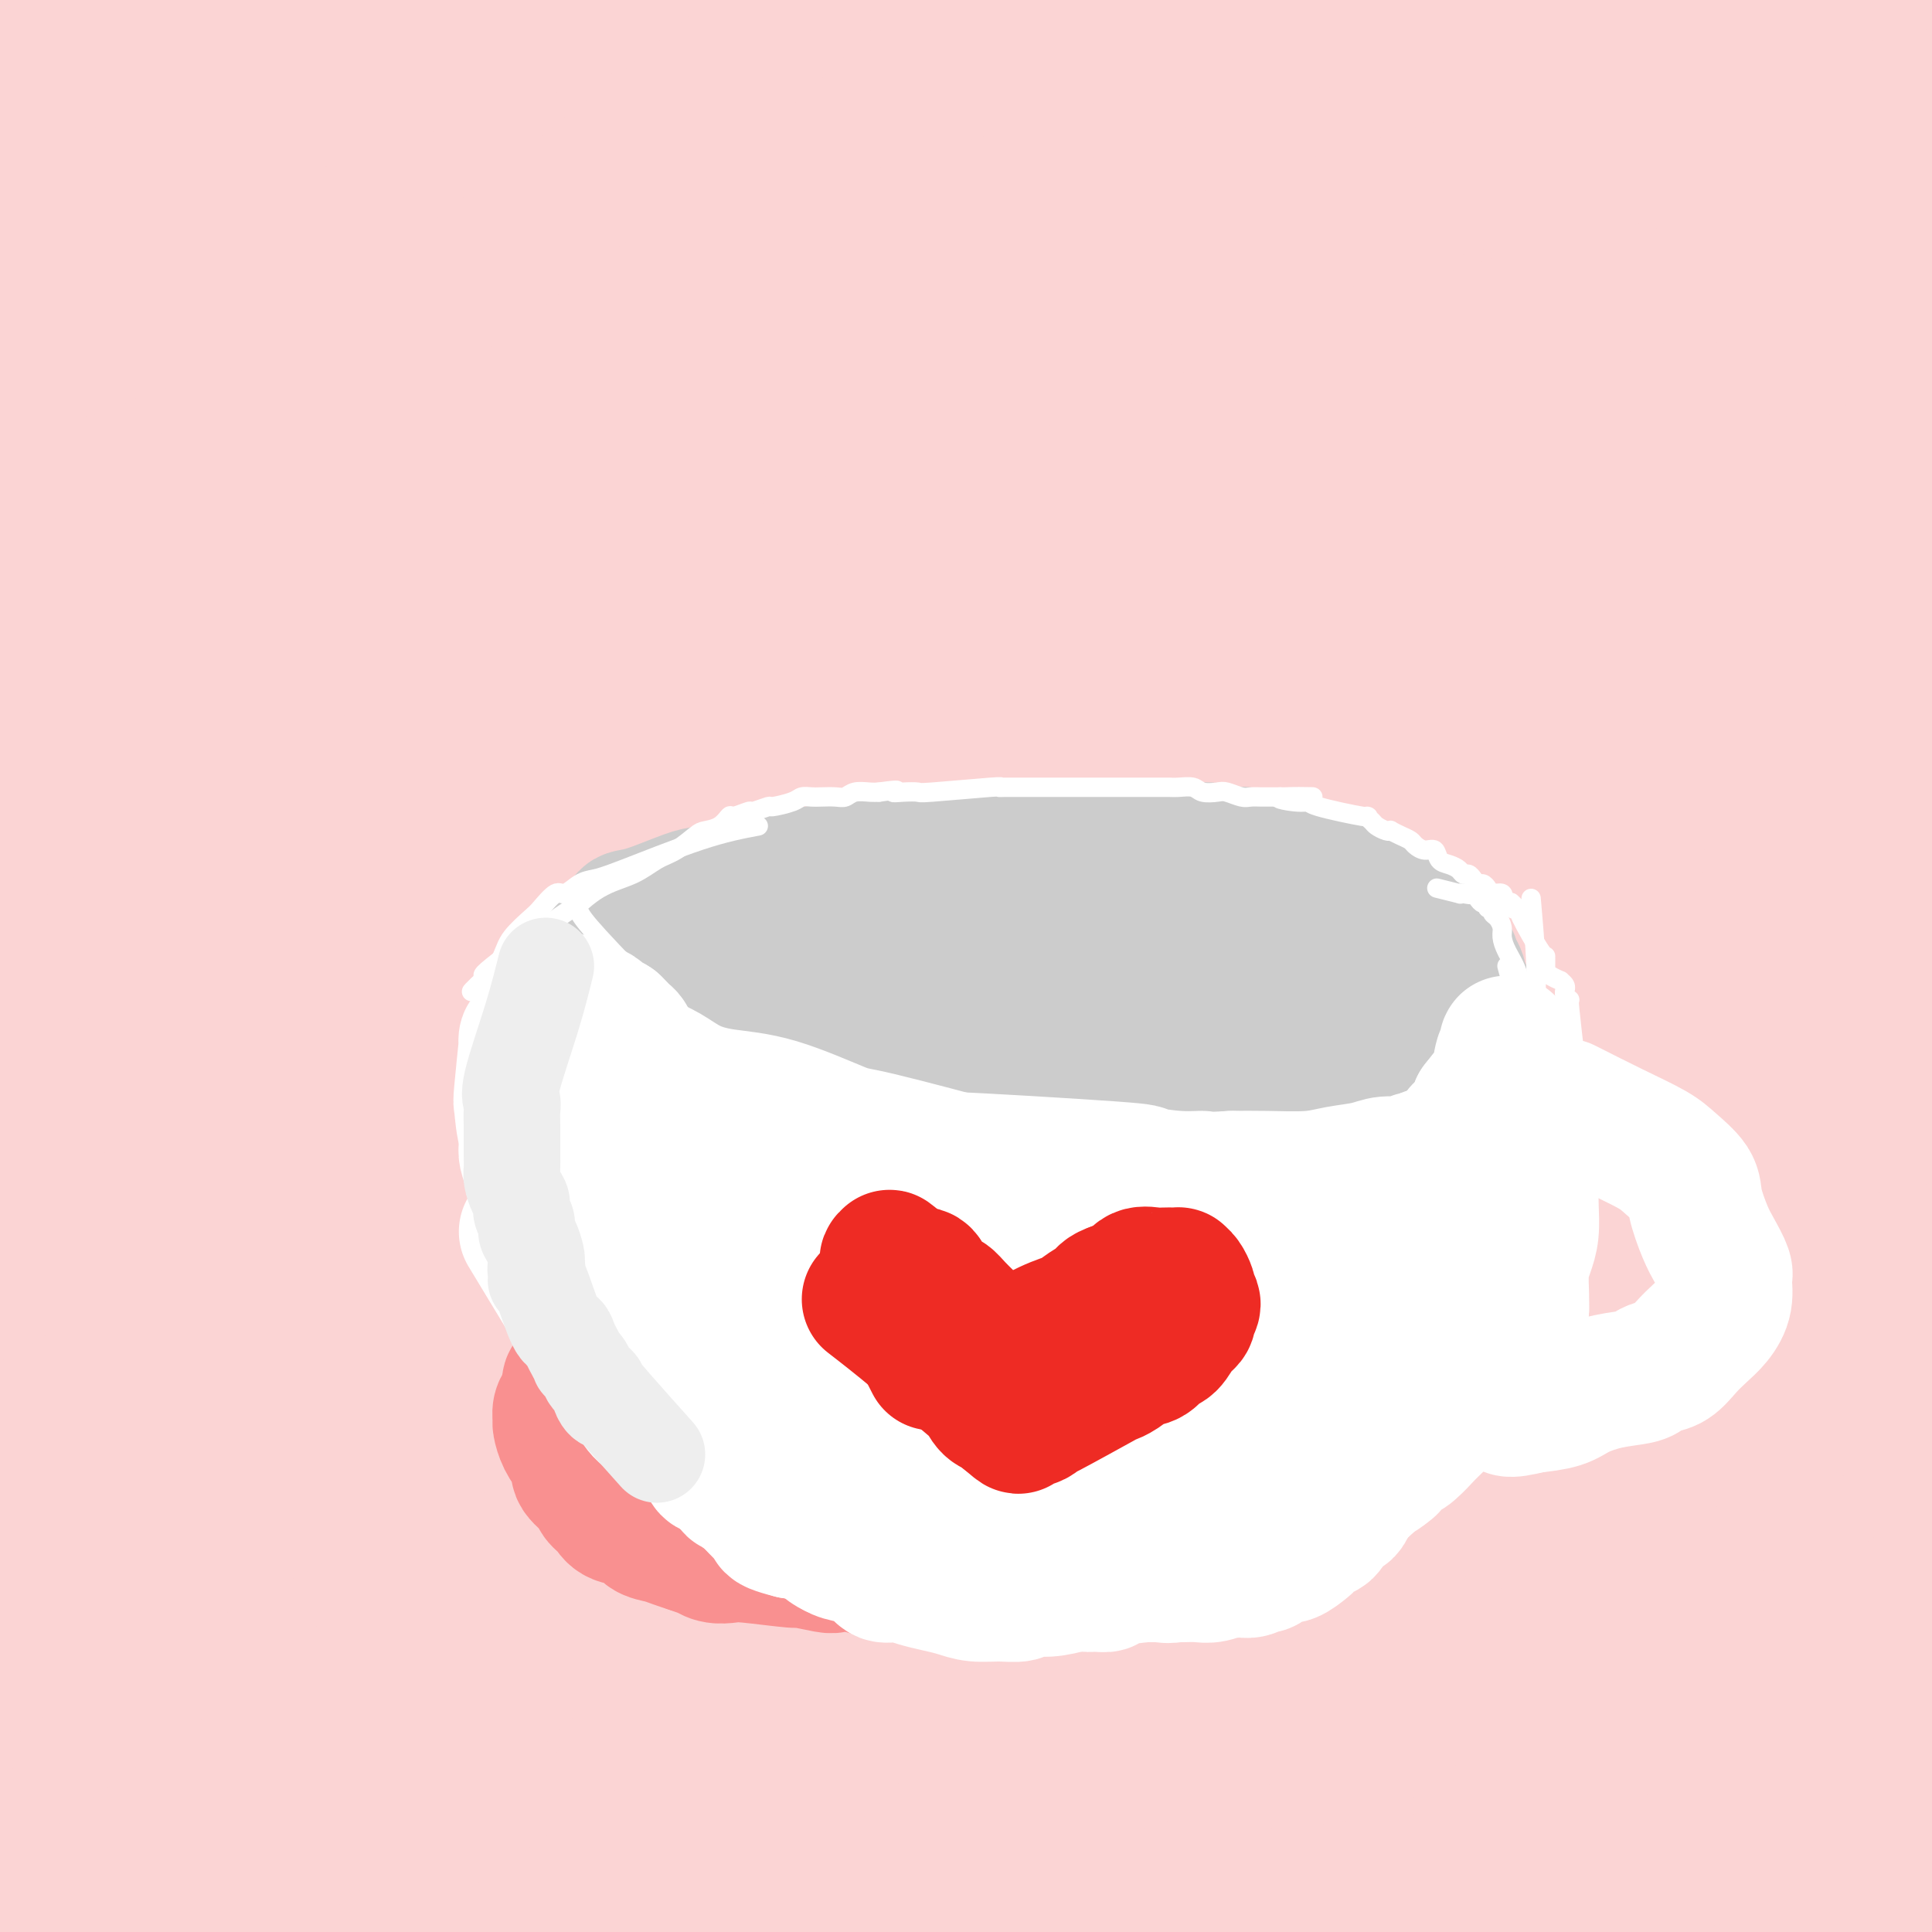 <svg viewBox='0 0 400 400' version='1.1' xmlns='http://www.w3.org/2000/svg' xmlns:xlink='http://www.w3.org/1999/xlink'><rect x="0" y="0" width="400" height="400" fill="#333333" stroke="none"/><g fill='none' stroke='rgb(251,212,212)' stroke-width='28' stroke-linecap='round' stroke-linejoin='round'><path d='M347,135c-3.659,-0.777 -7.318,-1.555 -18,-1c-10.682,0.555 -28.386,2.441 -47,6c-18.614,3.559 -38.137,8.790 -60,16c-21.863,7.210 -46.068,16.397 -71,27c-24.932,10.603 -50.593,22.621 -77,37c-26.407,14.379 -53.560,31.120 -78,47c-24.440,15.880 -46.169,30.901 -61,41c-14.831,10.099 -22.766,15.277 -27,18c-4.234,2.723 -4.768,2.991 3,-4c7.768,-6.991 23.838,-21.240 46,-39c22.162,-17.760 50.416,-39.032 82,-61c31.584,-21.968 66.497,-44.633 104,-66c37.503,-21.367 77.594,-41.437 114,-57c36.406,-15.563 69.126,-26.620 93,-34c23.874,-7.380 38.902,-11.082 47,-12c8.098,-0.918 9.265,0.948 5,4c-4.265,3.052 -13.962,7.289 -40,19c-26.038,11.711 -68.417,30.896 -88,39c-19.583,8.104 -16.369,5.127 -58,26c-41.631,20.873 -128.107,65.597 -178,93c-49.893,27.403 -63.205,37.484 -73,44c-9.795,6.516 -16.075,9.468 -22,13c-5.925,3.532 -11.496,7.644 3,-5c14.496,-12.644 49.059,-42.043 81,-66c31.941,-23.957 61.259,-42.473 95,-62c33.741,-19.527 71.906,-40.064 108,-57c36.094,-16.936 70.118,-30.272 100,-39c29.882,-8.728 55.622,-12.850 69,-15c13.378,-2.150 14.394,-2.329 15,-1c0.606,1.329 0.803,4.164 1,7'/><path d='M415,53c-7.148,4.463 -25.517,12.121 -53,23c-27.483,10.879 -64.079,24.979 -105,43c-40.921,18.021 -86.166,39.964 -128,63c-41.834,23.036 -80.258,47.165 -112,69c-31.742,21.835 -56.803,41.376 -62,45c-5.197,3.624 9.469,-8.669 14,-13c4.531,-4.331 -1.072,-0.699 28,-23c29.072,-22.301 92.821,-70.535 140,-103c47.179,-32.465 77.789,-49.162 113,-66c35.211,-16.838 75.023,-33.815 105,-45c29.977,-11.185 50.121,-16.576 61,-19c10.879,-2.424 12.495,-1.882 10,0c-2.495,1.882 -9.100,5.103 -37,15c-27.900,9.897 -77.094,26.471 -105,36c-27.906,9.529 -34.523,12.012 -65,26c-30.477,13.988 -84.812,39.480 -126,61c-41.188,21.520 -69.227,39.067 -89,52c-19.773,12.933 -31.281,21.253 -31,21c0.281,-0.253 12.349,-9.079 40,-26c27.651,-16.921 70.885,-41.937 90,-54c19.115,-12.063 14.113,-11.172 57,-30c42.887,-18.828 133.664,-57.374 176,-74c42.336,-16.626 36.230,-11.333 50,-14c13.770,-2.667 47.416,-13.296 62,-17c14.584,-3.704 10.105,-0.483 9,0c-1.105,0.483 1.165,-1.771 -42,10c-43.165,11.771 -131.765,37.566 -175,51c-43.235,13.434 -41.104,14.508 -68,28c-26.896,13.492 -82.818,39.402 -120,60c-37.182,20.598 -55.623,35.885 -66,44c-10.377,8.115 -12.688,9.057 -15,10'/><path d='M-29,226c-8.551,5.290 10.572,-8.484 35,-25c24.428,-16.516 54.162,-35.773 90,-58c35.838,-22.227 77.779,-47.425 116,-68c38.221,-20.575 72.721,-36.529 119,-53c46.279,-16.471 104.338,-33.460 125,-39c20.662,-5.540 3.927,0.367 -2,3c-5.927,2.633 -1.047,1.991 -16,7c-14.953,5.009 -49.738,15.669 -92,30c-42.262,14.331 -92.000,32.334 -138,52c-46.000,19.666 -88.261,40.994 -130,66c-41.739,25.006 -82.956,53.689 -99,64c-16.044,10.311 -6.914,2.250 -2,-2c4.914,-4.250 5.611,-4.688 23,-16c17.389,-11.312 51.469,-33.499 88,-55c36.531,-21.501 75.512,-42.317 116,-61c40.488,-18.683 82.483,-35.234 120,-48c37.517,-12.766 70.555,-21.749 93,-27c22.445,-5.251 34.298,-6.771 39,-6c4.702,0.771 2.254,3.832 -11,9c-13.254,5.168 -37.313,12.444 -73,23c-35.687,10.556 -83.002,24.394 -132,42c-48.998,17.606 -99.678,38.981 -144,61c-44.322,22.019 -82.286,44.682 -108,61c-25.714,16.318 -39.177,26.290 -45,31c-5.823,4.710 -4.005,4.158 11,-6c15.005,-10.158 43.198,-29.921 77,-52c33.802,-22.079 73.215,-46.474 115,-69c41.785,-22.526 85.942,-43.182 127,-60c41.058,-16.818 79.016,-29.797 106,-38c26.984,-8.203 42.996,-11.629 48,-12c5.004,-0.371 -0.998,2.315 -7,5'/><path d='M420,-15c-12.342,4.085 -39.696,11.797 -80,25c-40.304,13.203 -93.560,31.897 -148,55c-54.440,23.103 -110.066,50.617 -155,75c-44.934,24.383 -79.176,45.636 -104,63c-24.824,17.364 -40.232,30.838 -31,24c9.232,-6.838 43.102,-33.988 62,-49c18.898,-15.012 22.824,-17.887 49,-34c26.176,-16.113 74.602,-45.465 120,-70c45.398,-24.535 87.769,-44.255 120,-53c32.231,-8.745 54.322,-6.516 39,2c-15.322,8.516 -68.055,23.320 -114,40c-45.945,16.680 -85.100,35.236 -121,53c-35.900,17.764 -68.546,34.735 -90,47c-21.454,12.265 -31.717,19.823 -37,23c-5.283,3.177 -5.587,1.974 5,-7c10.587,-8.974 32.066,-25.719 58,-44c25.934,-18.281 56.323,-38.098 89,-56c32.677,-17.902 67.641,-33.889 100,-48c32.359,-14.111 62.113,-26.346 86,-35c23.887,-8.654 41.906,-13.728 52,-16c10.094,-2.272 12.264,-1.744 11,0c-1.264,1.744 -5.963,4.702 -22,10c-16.037,5.298 -43.413,12.935 -77,24c-33.587,11.065 -73.387,25.559 -112,42c-38.613,16.441 -76.041,34.830 -107,51c-30.959,16.170 -55.451,30.123 -71,40c-15.549,9.877 -22.157,15.679 -22,16c0.157,0.321 7.078,-4.840 14,-10'/><path d='M-66,153c12.810,-8.127 37.834,-23.443 66,-40c28.166,-16.557 59.475,-34.355 93,-50c33.525,-15.645 69.265,-29.137 101,-41c31.735,-11.863 59.465,-22.096 87,-30c27.535,-7.904 54.875,-13.480 64,-14c9.125,-0.520 0.035,4.015 -15,9c-15.035,4.985 -36.017,10.421 -65,19c-28.983,8.579 -65.969,20.300 -103,34c-37.031,13.700 -74.108,29.380 -109,46c-34.892,16.620 -67.600,34.182 -91,47c-23.400,12.818 -37.491,20.892 -47,26c-9.509,5.108 -14.436,7.250 -9,1c5.436,-6.250 21.235,-20.892 31,-30c9.765,-9.108 13.495,-12.682 33,-26c19.505,-13.318 54.784,-36.381 85,-55c30.216,-18.619 55.370,-32.794 90,-48c34.630,-15.206 78.734,-31.443 100,-39c21.266,-7.557 19.692,-6.432 17,-4c-2.692,2.432 -6.501,6.173 -9,8c-2.499,1.827 -3.687,1.741 -19,8c-15.313,6.259 -44.749,18.862 -73,30c-28.251,11.138 -55.315,20.811 -89,37c-33.685,16.189 -73.990,38.895 -94,50c-20.010,11.105 -19.723,10.610 -21,11c-1.277,0.390 -4.116,1.666 -1,0c3.116,-1.666 12.189,-6.275 29,-15c16.811,-8.725 41.362,-21.565 68,-34c26.638,-12.435 55.364,-24.463 84,-35c28.636,-10.537 57.182,-19.582 80,-26c22.818,-6.418 39.909,-10.209 57,-14'/><path d='M274,-22c13.438,-2.724 18.531,-2.533 21,-2c2.469,0.533 2.312,1.410 -4,5c-6.312,3.590 -18.780,9.895 -32,15c-13.220,5.105 -27.193,9.011 -70,22c-42.807,12.989 -114.448,35.062 -146,45c-31.552,9.938 -23.014,7.743 -23,8c0.014,0.257 -8.497,2.967 -16,4c-7.503,1.033 -13.997,0.390 -10,-5c3.997,-5.390 18.486,-15.527 27,-22c8.514,-6.473 11.052,-9.280 24,-17c12.948,-7.720 36.307,-20.351 56,-30c19.693,-9.649 35.720,-16.317 48,-21c12.280,-4.683 20.812,-7.381 25,-8c4.188,-0.619 4.033,0.842 3,3c-1.033,2.158 -2.943,5.014 -10,9c-7.057,3.986 -19.260,9.102 -36,15c-16.740,5.898 -38.016,12.578 -58,19c-19.984,6.422 -38.677,12.585 -56,18c-17.323,5.415 -33.275,10.083 -44,13c-10.725,2.917 -16.222,4.083 -19,4c-2.778,-0.083 -2.836,-1.417 -1,-4c1.836,-2.583 5.565,-6.417 25,-18c19.435,-11.583 54.577,-30.916 80,-43c25.423,-12.084 41.127,-16.919 57,-22c15.873,-5.081 31.916,-10.407 40,-13c8.084,-2.593 8.209,-2.454 10,-2c1.791,0.454 5.248,1.224 6,2c0.752,0.776 -1.200,1.559 -8,5c-6.800,3.441 -18.446,9.542 -35,16c-16.554,6.458 -38.015,13.274 -58,20c-19.985,6.726 -38.492,13.363 -57,20'/><path d='M13,14c-25.852,8.889 -32.983,11.111 -40,13c-7.017,1.889 -13.921,3.444 -18,4c-4.079,0.556 -5.332,0.114 -1,-4c4.332,-4.114 14.248,-11.901 21,-18c6.752,-6.099 10.340,-10.511 44,-23c33.660,-12.489 97.393,-33.055 124,-41c26.607,-7.945 16.089,-3.269 17,-1c0.911,2.269 13.250,2.131 20,5c6.750,2.869 7.911,8.745 7,16c-0.911,7.255 -3.892,15.888 -12,26c-8.108,10.112 -21.341,21.702 -39,36c-17.659,14.298 -39.742,31.305 -65,51c-25.258,19.695 -53.690,42.077 -80,64c-26.310,21.923 -50.499,43.388 -67,60c-16.501,16.612 -25.313,28.372 -30,35c-4.687,6.628 -5.250,8.123 4,3c9.250,-5.123 28.314,-16.866 53,-33c24.686,-16.134 54.993,-36.661 89,-57c34.007,-20.339 71.713,-40.492 111,-58c39.287,-17.508 80.154,-32.372 118,-44c37.846,-11.628 72.670,-20.021 104,-24c31.330,-3.979 59.164,-3.546 71,-3c11.836,0.546 7.673,1.203 2,6c-5.673,4.797 -12.855,13.734 -34,25c-21.145,11.266 -56.251,24.861 -96,42c-39.749,17.139 -84.140,37.822 -130,61c-45.860,23.178 -93.189,48.852 -131,71c-37.811,22.148 -66.103,40.771 -84,53c-17.897,12.229 -25.399,18.066 -25,16c0.399,-2.066 8.700,-12.033 17,-22'/><path d='M-37,273c13.836,-13.025 39.925,-34.589 69,-56c29.075,-21.411 61.137,-42.669 96,-62c34.863,-19.331 72.529,-36.735 107,-54c34.471,-17.265 65.747,-34.392 102,-39c36.253,-4.608 77.482,3.302 86,10c8.518,6.698 -15.675,12.183 -30,17c-14.325,4.817 -18.780,8.967 -45,22c-26.220,13.033 -74.203,34.948 -121,59c-46.797,24.052 -92.409,50.242 -133,76c-40.591,25.758 -76.162,51.083 -100,69c-23.838,17.917 -35.942,28.424 -43,34c-7.058,5.576 -9.070,6.221 -2,-1c7.070,-7.221 23.223,-22.308 46,-41c22.777,-18.692 52.180,-40.989 84,-63c31.820,-22.011 66.059,-43.736 101,-63c34.941,-19.264 70.586,-36.068 103,-50c32.414,-13.932 61.599,-24.992 83,-32c21.401,-7.008 35.019,-9.964 42,-10c6.981,-0.036 7.324,2.849 0,9c-7.324,6.151 -22.315,15.569 -46,28c-23.685,12.431 -56.065,27.873 -91,46c-34.935,18.127 -72.426,38.937 -109,62c-36.574,23.063 -72.231,48.379 -102,70c-29.769,21.621 -53.651,39.548 -69,51c-15.349,11.452 -22.166,16.431 -26,17c-3.834,0.569 -4.686,-3.270 -5,-6c-0.314,-2.730 -0.090,-4.351 0,-5c0.090,-0.649 0.045,-0.324 0,0'/><path d='M328,235c-20.342,16.364 -40.684,32.728 -48,39c-7.316,6.272 -1.607,2.452 -29,16c-27.393,13.548 -87.890,44.465 -117,59c-29.110,14.535 -26.833,12.690 -43,21c-16.167,8.310 -50.777,26.777 -73,38c-22.223,11.223 -32.059,15.204 -38,16c-5.941,0.796 -7.988,-1.593 -2,-9c5.988,-7.407 20.009,-19.831 38,-35c17.991,-15.169 39.951,-33.084 65,-50c25.049,-16.916 53.187,-32.834 84,-50c30.813,-17.166 64.302,-35.580 97,-51c32.698,-15.420 64.606,-27.848 93,-39c28.394,-11.152 53.272,-21.030 68,-26c14.728,-4.970 19.304,-5.033 25,-6c5.696,-0.967 12.512,-2.838 -11,7c-23.512,9.838 -77.351,31.383 -105,43c-27.649,11.617 -29.106,13.304 -56,26c-26.894,12.696 -79.224,36.400 -124,60c-44.776,23.600 -81.997,47.094 -108,65c-26.003,17.906 -40.788,30.223 -48,36c-7.212,5.777 -6.851,5.014 3,-3c9.851,-8.014 29.194,-23.277 55,-43c25.806,-19.723 58.076,-43.904 93,-68c34.924,-24.096 72.502,-48.108 110,-69c37.498,-20.892 74.915,-38.664 106,-53c31.085,-14.336 55.837,-25.234 71,-31c15.163,-5.766 20.736,-6.398 19,-5c-1.736,1.398 -10.782,4.828 -34,14c-23.218,9.172 -60.609,24.086 -98,39'/><path d='M321,176c-40.542,15.924 -75.897,29.235 -139,66c-63.103,36.765 -153.954,96.985 -191,122c-37.046,25.015 -20.287,14.827 -31,26c-10.713,11.173 -48.897,43.709 -22,18c26.897,-25.709 118.877,-109.663 156,-145c37.123,-35.337 19.389,-22.055 56,-42c36.611,-19.945 127.566,-73.115 170,-97c42.434,-23.885 36.347,-18.486 45,-21c8.653,-2.514 32.046,-12.942 49,-19c16.954,-6.058 27.470,-7.746 0,4c-27.470,11.746 -92.924,36.926 -127,50c-34.076,13.074 -36.773,14.044 -69,30c-32.227,15.956 -93.982,46.900 -144,76c-50.018,29.100 -88.298,56.357 -119,78c-30.702,21.643 -53.826,37.671 -53,35c0.826,-2.671 25.601,-24.041 53,-47c27.399,-22.959 57.423,-47.506 91,-72c33.577,-24.494 70.707,-48.936 108,-70c37.293,-21.064 74.748,-38.752 106,-52c31.252,-13.248 56.302,-22.058 72,-27c15.698,-4.942 22.043,-6.015 20,-3c-2.043,3.015 -12.476,10.120 -36,22c-23.524,11.880 -60.141,28.535 -103,50c-42.859,21.465 -91.961,47.739 -140,78c-48.039,30.261 -95.016,64.509 -130,93c-34.984,28.491 -57.975,51.224 -72,65c-14.025,13.776 -19.084,18.593 -14,15c5.084,-3.593 20.310,-15.598 45,-35c24.690,-19.402 58.845,-46.201 93,-73'/><path d='M-5,301c104.811,-61.377 297.837,-160.821 392,-204c94.163,-43.179 89.461,-30.093 98,-26c8.539,4.093 30.320,-0.806 35,2c4.680,2.806 -7.739,13.319 -36,29c-28.261,15.681 -72.364,36.531 -110,54c-37.636,17.469 -68.804,31.557 -140,77c-71.196,45.443 -182.419,122.240 -225,152c-42.581,29.760 -16.521,12.482 -5,2c11.521,-10.482 8.503,-14.168 22,-30c13.497,-15.832 43.511,-43.812 75,-71c31.489,-27.188 64.455,-53.586 100,-79c35.545,-25.414 73.671,-49.844 109,-69c35.329,-19.156 67.861,-33.037 93,-44c25.139,-10.963 42.884,-19.007 49,-18c6.116,1.007 0.602,11.066 1,14c0.398,2.934 6.710,-1.256 -23,18c-29.710,19.256 -95.440,61.958 -146,97c-50.560,35.042 -85.950,62.422 -123,94c-37.050,31.578 -75.760,67.353 -102,94c-26.240,26.647 -40.009,44.167 -48,54c-7.991,9.833 -10.202,11.981 -2,4c8.202,-7.981 26.817,-26.089 51,-50c24.183,-23.911 53.933,-53.623 86,-82c32.067,-28.377 66.449,-55.417 104,-81c37.551,-25.583 78.269,-49.709 100,-62c21.731,-12.291 24.476,-12.746 42,-19c17.524,-6.254 49.828,-18.306 56,-18c6.172,0.306 -13.789,12.968 -25,20c-11.211,7.032 -13.672,8.432 -38,21c-24.328,12.568 -70.522,36.305 -115,62c-44.478,25.695 -87.239,53.347 -130,81'/><path d='M140,323c-41.429,27.568 -80.003,55.989 -106,76c-25.997,20.011 -39.417,31.613 -47,37c-7.583,5.387 -9.331,4.561 -2,-5c7.331,-9.561 23.739,-27.857 49,-50c25.261,-22.143 59.374,-48.135 86,-70c26.626,-21.865 45.765,-39.605 106,-67c60.235,-27.395 161.565,-64.444 200,-78c38.435,-13.556 13.975,-3.618 8,1c-5.975,4.618 6.536,3.917 -14,16c-20.536,12.083 -74.118,36.950 -125,61c-50.882,24.050 -99.065,47.282 -127,61c-27.935,13.718 -35.621,17.921 -62,34c-26.379,16.079 -71.452,44.034 -98,62c-26.548,17.966 -34.570,25.944 -39,30c-4.430,4.056 -5.267,4.191 4,-4c9.267,-8.191 28.638,-24.707 54,-43c25.362,-18.293 56.713,-38.363 91,-58c34.287,-19.637 71.508,-38.841 108,-55c36.492,-16.159 72.255,-29.275 104,-39c31.745,-9.725 59.473,-16.060 78,-19c18.527,-2.940 27.854,-2.484 31,0c3.146,2.484 0.113,6.996 -13,14c-13.113,7.004 -36.305,16.500 -66,29c-29.695,12.500 -65.893,28.006 -103,46c-37.107,17.994 -75.122,38.477 -108,57c-32.878,18.523 -60.619,35.085 -78,46c-17.381,10.915 -24.401,16.183 -29,18c-4.599,1.817 -6.777,0.181 -1,-8c5.777,-8.181 19.508,-22.909 38,-41c18.492,-18.091 41.746,-39.546 65,-61'/><path d='M144,313c22.957,-20.561 47.850,-41.462 73,-60c25.150,-18.538 50.556,-34.713 64,-44c13.444,-9.287 14.924,-11.688 32,-20c17.076,-8.312 49.748,-22.537 -2,2c-51.748,24.537 -187.916,87.836 -258,124c-70.084,36.164 -74.085,45.192 -84,55c-9.915,9.808 -25.745,20.396 -34,26c-8.255,5.604 -8.936,6.223 -4,1c4.936,-5.223 15.487,-16.290 32,-31c16.513,-14.710 38.986,-33.064 63,-51c24.014,-17.936 49.570,-35.453 75,-51c25.430,-15.547 50.735,-29.122 72,-40c21.265,-10.878 38.490,-19.059 49,-24c10.510,-4.941 14.306,-6.644 15,-6c0.694,0.644 -1.716,3.633 -12,8c-10.284,4.367 -28.444,10.112 -52,19c-23.556,8.888 -52.508,20.920 -83,35c-30.492,14.080 -62.525,30.208 -93,48c-30.475,17.792 -59.391,37.246 -80,53c-20.609,15.754 -32.909,27.806 -40,35c-7.091,7.194 -8.971,9.529 -4,8c4.971,-1.529 16.794,-6.921 36,-17c19.206,-10.079 45.795,-24.846 77,-41c31.205,-16.154 67.028,-33.695 105,-50c37.972,-16.305 78.095,-31.375 119,-45c40.905,-13.625 82.593,-25.807 121,-35c38.407,-9.193 73.533,-15.398 100,-19c26.467,-3.602 44.276,-4.601 53,-3c8.724,1.601 8.362,5.800 8,10'/><path d='M492,200c-5.041,5.378 -21.643,13.824 -46,24c-24.357,10.176 -56.467,22.082 -92,37c-35.533,14.918 -74.488,32.850 -110,50c-35.512,17.150 -67.579,33.520 -100,53c-32.421,19.480 -65.195,42.070 -77,50c-11.805,7.930 -2.641,1.198 11,-8c13.641,-9.198 31.758,-20.864 54,-35c22.242,-14.136 48.608,-30.742 76,-47c27.392,-16.258 55.808,-32.167 84,-47c28.192,-14.833 56.159,-28.589 80,-39c23.841,-10.411 43.558,-17.476 57,-22c13.442,-4.524 20.611,-6.506 24,-6c3.389,0.506 2.997,3.501 -6,10c-8.997,6.499 -26.601,16.502 -52,30c-25.399,13.498 -58.593,30.492 -94,50c-35.407,19.508 -73.028,41.532 -110,64c-36.972,22.468 -73.295,45.380 -98,62c-24.705,16.620 -37.792,26.946 -46,32c-8.208,5.054 -11.538,4.835 -8,-1c3.538,-5.835 13.943,-17.287 31,-34c17.057,-16.713 40.765,-38.688 67,-60c26.235,-21.312 54.999,-41.962 84,-61c29.001,-19.038 58.241,-36.464 86,-51c27.759,-14.536 54.037,-26.181 75,-34c20.963,-7.819 36.612,-11.810 46,-14c9.388,-2.190 12.516,-2.579 12,0c-0.516,2.579 -4.674,8.124 -18,17c-13.326,8.876 -35.818,21.082 -65,36c-29.182,14.918 -65.052,32.548 -100,52c-34.948,19.452 -68.974,40.726 -103,62'/><path d='M154,370c-30.820,19.646 -56.370,37.760 -73,50c-16.630,12.240 -24.340,18.604 -26,20c-1.660,1.396 2.730,-2.176 7,-6c4.270,-3.824 8.420,-7.899 49,-34c40.580,-26.101 117.588,-74.229 155,-96c37.412,-21.771 35.226,-17.184 41,-18c5.774,-0.816 19.508,-7.036 38,-13c18.492,-5.964 41.743,-11.671 56,-14c14.257,-2.329 19.519,-1.280 23,0c3.481,1.280 5.181,2.793 -6,10c-11.181,7.207 -35.243,20.110 -45,25c-9.757,4.890 -5.209,1.767 -36,19c-30.791,17.233 -96.921,54.821 -127,72c-30.079,17.179 -24.106,13.949 -36,23c-11.894,9.051 -41.655,30.383 -53,38c-11.345,7.617 -4.273,1.519 -1,-2c3.273,-3.519 2.747,-4.457 8,-10c5.253,-5.543 16.284,-15.690 44,-36c27.716,-20.310 72.118,-50.783 94,-65c21.882,-14.217 21.246,-12.178 34,-18c12.754,-5.822 38.898,-19.504 60,-30c21.102,-10.496 37.161,-17.805 44,-20c6.839,-2.195 4.456,0.725 1,4c-3.456,3.275 -7.987,6.906 -26,17c-18.013,10.094 -49.508,26.652 -68,36c-18.492,9.348 -23.979,11.485 -43,22c-19.021,10.515 -51.575,29.406 -83,50c-31.425,20.594 -61.722,42.891 -74,52c-12.278,9.109 -6.536,5.029 -7,5c-0.464,-0.029 -7.132,3.992 4,-4c11.132,-7.992 40.066,-27.996 69,-48'/><path d='M177,399c15.956,-11.155 19.348,-13.043 33,-22c13.652,-8.957 37.566,-24.984 71,-42c33.434,-17.016 76.388,-35.023 100,-46c23.612,-10.977 27.882,-14.926 24,-8c-3.882,6.926 -15.914,24.726 -22,32c-6.086,7.274 -6.225,4.021 -32,19c-25.775,14.979 -77.186,48.190 -101,64c-23.814,15.810 -20.031,14.220 -24,18c-3.969,3.780 -15.690,12.931 -21,17c-5.310,4.069 -4.207,3.057 -1,0c3.207,-3.057 8.520,-8.159 20,-17c11.480,-8.841 29.126,-21.422 47,-34c17.874,-12.578 35.975,-25.153 54,-36c18.025,-10.847 35.973,-19.967 50,-27c14.027,-7.033 24.134,-11.979 30,-14c5.866,-2.021 7.492,-1.118 7,1c-0.492,2.118 -3.103,5.452 -13,12c-9.897,6.548 -27.080,16.310 -47,28c-19.920,11.690 -42.576,25.307 -65,39c-22.424,13.693 -44.616,27.463 -61,38c-16.384,10.537 -26.960,17.842 -33,22c-6.040,4.158 -7.544,5.167 -7,4c0.544,-1.167 3.137,-4.512 11,-12c7.863,-7.488 20.997,-19.119 36,-30c15.003,-10.881 31.874,-21.012 48,-31c16.126,-9.988 31.508,-19.832 45,-28c13.492,-8.168 25.094,-14.661 32,-19c6.906,-4.339 9.116,-6.526 10,-7c0.884,-0.474 0.442,0.763 0,2'/><path d='M368,322c18.037,-11.306 -4.370,1.928 -23,11c-18.630,9.072 -33.482,13.982 -52,22c-18.518,8.018 -40.702,19.143 -60,30c-19.298,10.857 -35.708,21.445 -48,29c-12.292,7.555 -20.464,12.077 -25,15c-4.536,2.923 -5.434,4.247 -5,4c0.434,-0.247 2.201,-2.067 9,-7c6.799,-4.933 18.630,-12.981 33,-21c14.370,-8.019 31.280,-16.011 48,-24c16.720,-7.989 33.248,-15.975 49,-22c15.752,-6.025 30.726,-10.088 43,-13c12.274,-2.912 21.849,-4.673 27,-5c5.151,-0.327 5.878,0.780 6,2c0.122,1.220 -0.362,2.553 -4,6c-3.638,3.447 -10.429,9.010 -20,15c-9.571,5.990 -21.921,12.408 -33,19c-11.079,6.592 -20.885,13.356 -28,18c-7.115,4.644 -11.537,7.166 -14,8c-2.463,0.834 -2.968,-0.021 -3,0c-0.032,0.021 0.407,0.918 2,0c1.593,-0.918 4.339,-3.651 12,-8c7.661,-4.349 20.238,-10.312 32,-16c11.762,-5.688 22.710,-11.099 33,-15c10.290,-3.901 19.923,-6.292 27,-8c7.077,-1.708 11.600,-2.733 14,-3c2.400,-0.267 2.679,0.222 2,2c-0.679,1.778 -2.314,4.844 -8,9c-5.686,4.156 -15.421,9.403 -27,16c-11.579,6.597 -25.002,14.545 -38,22c-12.998,7.455 -25.571,14.416 -34,19c-8.429,4.584 -12.715,6.792 -17,9'/><path d='M266,436c-18.602,10.715 -7.108,4.503 -2,1c5.108,-3.503 3.828,-4.297 9,-8c5.172,-3.703 16.794,-10.315 30,-17c13.206,-6.685 27.995,-13.443 42,-20c14.005,-6.557 27.227,-12.915 40,-18c12.773,-5.085 25.096,-8.898 33,-11c7.904,-2.102 11.390,-2.492 19,-5c7.610,-2.508 19.346,-7.135 5,0c-14.346,7.135 -54.773,26.030 -80,37c-25.227,10.970 -35.255,14.015 -39,15c-3.745,0.985 -1.209,-0.089 0,-1c1.209,-0.911 1.089,-1.658 3,-4c1.911,-2.342 5.851,-6.280 13,-11c7.149,-4.720 17.505,-10.222 27,-16c9.495,-5.778 18.129,-11.832 26,-17c7.871,-5.168 14.979,-9.450 21,-13c6.021,-3.550 10.956,-6.366 13,-8c2.044,-1.634 1.197,-2.084 1,-2c-0.197,0.084 0.258,0.702 -2,2c-2.258,1.298 -7.227,3.277 -16,8c-8.773,4.723 -21.350,12.191 -28,16c-6.650,3.809 -7.373,3.958 -15,8c-7.627,4.042 -22.157,11.975 -28,15c-5.843,3.025 -2.999,1.141 -3,1c-0.001,-0.141 -2.846,1.462 -2,-1c0.846,-2.462 5.385,-8.989 9,-13c3.615,-4.011 6.308,-5.505 9,-7'/><path d='M351,367c4.721,-4.069 12.025,-10.741 22,-19c9.975,-8.259 22.621,-18.105 28,-22c5.379,-3.895 3.490,-1.839 6,-4c2.510,-2.161 9.419,-8.538 5,-4c-4.419,4.538 -20.165,19.990 -28,27c-7.835,7.010 -7.758,5.578 -9,6c-1.242,0.422 -3.804,2.700 -6,4c-2.196,1.300 -4.025,1.624 -5,2c-0.975,0.376 -1.096,0.805 -1,0c0.096,-0.805 0.408,-2.844 1,-5c0.592,-2.156 1.465,-4.431 3,-7c1.535,-2.569 3.731,-5.433 5,-7c1.269,-1.567 1.609,-1.837 1,-1c-0.609,0.837 -2.168,2.782 -4,5c-1.832,2.218 -3.938,4.709 -10,10c-6.062,5.291 -16.079,13.382 -25,20c-8.921,6.618 -16.746,11.764 -32,20c-15.254,8.236 -37.938,19.561 -52,26c-14.062,6.439 -19.501,7.993 -23,8c-3.499,0.007 -5.058,-1.532 -6,-2c-0.942,-0.468 -1.267,0.133 0,-2c1.267,-2.133 4.127,-7.002 10,-14c5.873,-6.998 14.758,-16.126 25,-25c10.242,-8.874 21.841,-17.496 32,-25c10.159,-7.504 18.877,-13.892 25,-18c6.123,-4.108 9.652,-5.936 11,-7c1.348,-1.064 0.517,-1.363 0,-1c-0.517,0.363 -0.719,1.390 -4,3c-3.281,1.610 -9.640,3.805 -16,6'/><path d='M304,341c-9.458,3.338 -23.102,7.683 -36,12c-12.898,4.317 -25.048,8.607 -37,13c-11.952,4.393 -23.705,8.889 -31,13c-7.295,4.111 -10.134,7.835 -18,11c-7.866,3.165 -20.761,5.770 -5,6c15.761,0.230 60.177,-1.914 80,-3c19.823,-1.086 15.052,-1.114 23,-2c7.948,-0.886 28.614,-2.629 45,-4c16.386,-1.371 28.493,-2.368 38,-3c9.507,-0.632 16.415,-0.898 21,-1c4.585,-0.102 6.847,-0.039 8,0c1.153,0.039 1.195,0.056 1,0c-0.195,-0.056 -0.628,-0.185 -1,0c-0.372,0.185 -0.682,0.683 -1,1c-0.318,0.317 -0.644,0.453 -1,1c-0.356,0.547 -0.742,1.504 -1,2c-0.258,0.496 -0.388,0.529 -1,1c-0.612,0.471 -1.708,1.380 -2,2c-0.292,0.620 0.218,0.951 0,1c-0.218,0.049 -1.166,-0.184 -2,0c-0.834,0.184 -1.554,0.783 -2,1c-0.446,0.217 -0.618,0.050 -1,0c-0.382,-0.050 -0.976,0.016 -1,0c-0.024,-0.016 0.521,-0.114 1,0c0.479,0.114 0.894,0.439 2,1c1.106,0.561 2.905,1.356 6,2c3.095,0.644 7.487,1.135 10,2c2.513,0.865 3.147,2.104 12,2c8.853,-0.104 25.927,-1.552 43,-3'/></g>
<g fill='none' stroke='rgb(249,144,144)' stroke-width='28' stroke-linecap='round' stroke-linejoin='round'><path d='M122,290c0.975,2.045 1.950,4.090 3,6c1.050,1.910 2.173,3.687 3,5c0.827,1.313 1.356,2.164 2,3c0.644,0.836 1.403,1.658 2,2c0.597,0.342 1.032,0.203 1,0c-0.032,-0.203 -0.532,-0.472 0,0c0.532,0.472 2.096,1.684 3,2c0.904,0.316 1.147,-0.265 2,0c0.853,0.265 2.315,1.377 3,2c0.685,0.623 0.592,0.758 1,1c0.408,0.242 1.315,0.591 2,1c0.685,0.409 1.146,0.879 2,1c0.854,0.121 2.101,-0.108 3,0c0.899,0.108 1.449,0.554 2,1'/><path d='M151,314c3.560,1.476 2.959,1.165 3,1c0.041,-0.165 0.725,-0.184 2,0c1.275,0.184 3.140,0.571 4,1c0.860,0.429 0.715,0.898 1,1c0.285,0.102 1.001,-0.165 3,0c1.999,0.165 5.283,0.762 7,1c1.717,0.238 1.867,0.116 2,0c0.133,-0.116 0.248,-0.227 1,0c0.752,0.227 2.141,0.793 3,1c0.859,0.207 1.188,0.055 2,0c0.812,-0.055 2.106,-0.015 3,0c0.894,0.015 1.388,0.004 2,0c0.612,-0.004 1.343,-0.001 2,0c0.657,0.001 1.241,-0.001 2,0c0.759,0.001 1.694,0.005 3,0c1.306,-0.005 2.983,-0.020 4,0c1.017,0.020 1.373,0.073 2,0c0.627,-0.073 1.523,-0.272 2,0c0.477,0.272 0.534,1.015 1,1c0.466,-0.015 1.342,-0.789 2,-1c0.658,-0.211 1.097,0.141 2,0c0.903,-0.141 2.271,-0.774 3,-1c0.729,-0.226 0.819,-0.047 1,0c0.181,0.047 0.453,-0.040 1,0c0.547,0.040 1.368,0.208 2,0c0.632,-0.208 1.075,-0.790 2,-1c0.925,-0.210 2.330,-0.046 3,0c0.670,0.046 0.603,-0.026 1,0c0.397,0.026 1.256,0.150 2,0c0.744,-0.150 1.372,-0.575 2,-1'/><path d='M221,316c7.001,-0.483 2.502,-0.189 1,0c-1.502,0.189 -0.007,0.275 1,0c1.007,-0.275 1.527,-0.910 2,-1c0.473,-0.090 0.899,0.364 2,0c1.101,-0.364 2.876,-1.547 4,-2c1.124,-0.453 1.597,-0.178 2,0c0.403,0.178 0.738,0.258 1,0c0.262,-0.258 0.452,-0.854 1,-1c0.548,-0.146 1.453,0.158 2,0c0.547,-0.158 0.737,-0.778 1,-1c0.263,-0.222 0.599,-0.045 1,0c0.401,0.045 0.867,-0.041 1,0c0.133,0.041 -0.066,0.208 0,0c0.066,-0.208 0.399,-0.792 1,-1c0.601,-0.208 1.470,-0.041 2,0c0.530,0.041 0.719,-0.045 1,0c0.281,0.045 0.653,0.222 1,0c0.347,-0.222 0.670,-0.844 1,-1c0.330,-0.156 0.666,0.154 1,0c0.334,-0.154 0.667,-0.774 1,-1c0.333,-0.226 0.667,-0.059 1,0c0.333,0.059 0.664,0.011 1,0c0.336,-0.011 0.676,0.013 1,0c0.324,-0.013 0.633,-0.065 1,0c0.367,0.065 0.791,0.248 1,0c0.209,-0.248 0.203,-0.928 0,-1c-0.203,-0.072 -0.601,0.464 -1,1'/><path d='M252,308c4.555,-1.237 0.443,-0.329 -1,0c-1.443,0.329 -0.217,0.078 0,0c0.217,-0.078 -0.576,0.018 -1,0c-0.424,-0.018 -0.479,-0.149 -1,0c-0.521,0.149 -1.507,0.580 -2,1c-0.493,0.420 -0.492,0.831 -1,1c-0.508,0.169 -1.524,0.097 -2,0c-0.476,-0.097 -0.411,-0.218 -1,0c-0.589,0.218 -1.831,0.775 -3,1c-1.169,0.225 -2.263,0.117 -3,0c-0.737,-0.117 -1.115,-0.241 -2,0c-0.885,0.241 -2.275,0.849 -4,1c-1.725,0.151 -3.783,-0.156 -5,0c-1.217,0.156 -1.592,0.775 -4,1c-2.408,0.225 -6.849,0.057 -9,0c-2.151,-0.057 -2.014,-0.001 -3,0c-0.986,0.001 -3.097,-0.052 -6,0c-2.903,0.052 -6.597,0.210 -9,0c-2.403,-0.210 -3.514,-0.788 -5,-1c-1.486,-0.212 -3.346,-0.060 -5,0c-1.654,0.060 -3.102,0.027 -5,0c-1.898,-0.027 -4.244,-0.048 -6,0c-1.756,0.048 -2.920,0.167 -4,0c-1.080,-0.167 -2.074,-0.618 -3,-1c-0.926,-0.382 -1.784,-0.693 -3,-1c-1.216,-0.307 -2.790,-0.608 -4,-1c-1.210,-0.392 -2.057,-0.875 -3,-1c-0.943,-0.125 -1.984,0.107 -3,0c-1.016,-0.107 -2.008,-0.554 -3,-1'/><path d='M151,307c-7.343,-1.324 -3.701,-1.634 -3,-2c0.701,-0.366 -1.538,-0.787 -3,-1c-1.462,-0.213 -2.146,-0.219 -3,0c-0.854,0.219 -1.877,0.662 -4,0c-2.123,-0.662 -5.346,-2.428 -7,-3c-1.654,-0.572 -1.737,0.051 -2,0c-0.263,-0.051 -0.704,-0.774 -1,-1c-0.296,-0.226 -0.446,0.045 -1,0c-0.554,-0.045 -1.510,-0.408 -2,-1c-0.490,-0.592 -0.513,-1.415 -1,-2c-0.487,-0.585 -1.436,-0.934 -2,-1c-0.564,-0.066 -0.742,0.150 -1,0c-0.258,-0.150 -0.596,-0.665 -1,-1c-0.404,-0.335 -0.875,-0.489 -1,-1c-0.125,-0.511 0.096,-1.378 0,-2c-0.096,-0.622 -0.510,-0.997 -1,-1c-0.490,-0.003 -1.055,0.368 -1,0c0.055,-0.368 0.732,-1.474 1,-2c0.268,-0.526 0.128,-0.473 0,-1c-0.128,-0.527 -0.245,-1.632 0,-2c0.245,-0.368 0.853,0.003 1,0c0.147,-0.003 -0.168,-0.381 0,-1c0.168,-0.619 0.819,-1.480 1,-2c0.181,-0.520 -0.106,-0.699 0,-1c0.106,-0.301 0.606,-0.724 1,-1c0.394,-0.276 0.683,-0.405 1,-1c0.317,-0.595 0.662,-1.654 1,-2c0.338,-0.346 0.668,0.022 1,0c0.332,-0.022 0.666,-0.435 1,-1c0.334,-0.565 0.667,-1.283 1,-2'/><path d='M126,275c1.171,-1.023 1.098,-0.082 1,0c-0.098,0.082 -0.220,-0.695 0,-1c0.220,-0.305 0.781,-0.140 1,0c0.219,0.140 0.095,0.253 0,0c-0.095,-0.253 -0.162,-0.874 -1,0c-0.838,0.874 -2.448,3.241 -3,4c-0.552,0.759 -0.046,-0.092 0,0c0.046,0.092 -0.369,1.126 -1,2c-0.631,0.874 -1.478,1.589 -2,2c-0.522,0.411 -0.718,0.518 -1,1c-0.282,0.482 -0.650,1.338 -1,2c-0.350,0.662 -0.683,1.132 -1,2c-0.317,0.868 -0.619,2.136 -1,3c-0.381,0.864 -0.842,1.323 -1,2c-0.158,0.677 -0.013,1.571 0,2c0.013,0.429 -0.104,0.393 0,1c0.104,0.607 0.431,1.857 1,3c0.569,1.143 1.380,2.179 2,3c0.620,0.821 1.048,1.427 1,2c-0.048,0.573 -0.573,1.113 0,2c0.573,0.887 2.244,2.120 3,3c0.756,0.880 0.596,1.405 1,2c0.404,0.595 1.371,1.259 2,2c0.629,0.741 0.920,1.561 2,2c1.080,0.439 2.950,0.499 4,1c1.050,0.501 1.282,1.444 2,2c0.718,0.556 1.924,0.727 3,1c1.076,0.273 2.022,0.650 3,1c0.978,0.350 1.989,0.675 3,1'/><path d='M143,320c2.920,1.095 2.721,0.833 3,1c0.279,0.167 1.037,0.762 2,1c0.963,0.238 2.132,0.120 3,0c0.868,-0.120 1.435,-0.242 4,0c2.565,0.242 7.130,0.848 9,1c1.870,0.152 1.047,-0.152 2,0c0.953,0.152 3.682,0.759 5,1c1.318,0.241 1.226,0.117 2,0c0.774,-0.117 2.413,-0.228 4,0c1.587,0.228 3.123,0.793 4,1c0.877,0.207 1.095,0.056 2,0c0.905,-0.056 2.495,-0.015 4,0c1.505,0.015 2.923,0.005 4,0c1.077,-0.005 1.813,-0.005 3,0c1.187,0.005 2.823,0.016 4,0c1.177,-0.016 1.893,-0.057 3,0c1.107,0.057 2.603,0.212 4,0c1.397,-0.212 2.695,-0.793 4,-1c1.305,-0.207 2.618,-0.041 4,0c1.382,0.041 2.835,-0.042 4,0c1.165,0.042 2.044,0.208 3,0c0.956,-0.208 1.989,-0.792 3,-1c1.011,-0.208 1.999,-0.042 3,0c1.001,0.042 2.014,-0.041 3,0c0.986,0.041 1.944,0.207 3,0c1.056,-0.207 2.211,-0.788 3,-1c0.789,-0.212 1.212,-0.057 2,0c0.788,0.057 1.939,0.016 3,0c1.061,-0.016 2.030,-0.008 3,0'/><path d='M243,322c9.970,-0.465 3.894,-0.129 2,0c-1.894,0.129 0.394,0.050 2,0c1.606,-0.050 2.529,-0.070 3,0c0.471,0.070 0.490,0.229 2,0c1.510,-0.229 4.513,-0.846 6,-1c1.487,-0.154 1.459,0.155 2,0c0.541,-0.155 1.650,-0.774 2,-1c0.350,-0.226 -0.060,-0.060 0,0c0.060,0.060 0.591,0.013 1,0c0.409,-0.013 0.697,0.008 1,0c0.303,-0.008 0.620,-0.044 1,0c0.380,0.044 0.824,0.170 1,0c0.176,-0.170 0.085,-0.634 0,-1c-0.085,-0.366 -0.162,-0.633 0,-1c0.162,-0.367 0.564,-0.834 1,-1c0.436,-0.166 0.905,-0.030 1,0c0.095,0.030 -0.185,-0.047 0,0c0.185,0.047 0.833,0.219 1,0c0.167,-0.219 -0.147,-0.828 0,-1c0.147,-0.172 0.756,0.094 1,0c0.244,-0.094 0.122,-0.547 0,-1'/><path d='M270,315c0.775,-0.939 0.211,-0.788 0,-1c-0.211,-0.212 -0.071,-0.788 0,-1c0.071,-0.212 0.072,-0.059 0,0c-0.072,0.059 -0.215,0.026 0,-1c0.215,-1.026 0.790,-3.044 1,-4c0.210,-0.956 0.056,-0.848 0,-1c-0.056,-0.152 -0.016,-0.562 0,-1c0.016,-0.438 0.006,-0.903 0,-1c-0.006,-0.097 -0.008,0.174 0,0c0.008,-0.174 0.027,-0.792 0,-1c-0.027,-0.208 -0.100,-0.004 0,0c0.100,0.004 0.373,-0.191 1,0c0.627,0.191 1.608,0.769 2,1c0.392,0.231 0.196,0.116 0,0'/></g>
<g fill='none' stroke='rgb(255,255,255)' stroke-width='28' stroke-linecap='round' stroke-linejoin='round'><path d='M109,255c5.511,9.122 11.023,18.243 14,23c2.977,4.757 3.421,5.149 4,6c0.579,0.851 1.294,2.162 2,3c0.706,0.838 1.404,1.202 2,2c0.596,0.798 1.090,2.031 2,3c0.910,0.969 2.237,1.675 3,2c0.763,0.325 0.963,0.269 2,1c1.037,0.731 2.911,2.248 4,3c1.089,0.752 1.392,0.740 2,1c0.608,0.260 1.521,0.791 2,1c0.479,0.209 0.523,0.097 1,0c0.477,-0.097 1.388,-0.180 2,0c0.612,0.180 0.925,0.622 2,1c1.075,0.378 2.912,0.693 4,1c1.088,0.307 1.428,0.608 2,1c0.572,0.392 1.377,0.876 2,1c0.623,0.124 1.064,-0.111 2,0c0.936,0.111 2.367,0.568 3,1c0.633,0.432 0.466,0.838 1,1c0.534,0.162 1.767,0.081 3,0'/><path d='M168,306c3.949,1.097 2.822,0.840 3,1c0.178,0.160 1.660,0.735 3,1c1.340,0.265 2.536,0.218 3,0c0.464,-0.218 0.196,-0.608 2,0c1.804,0.608 5.682,2.214 8,3c2.318,0.786 3.078,0.750 4,1c0.922,0.250 2.006,0.784 3,1c0.994,0.216 1.897,0.114 3,0c1.103,-0.114 2.407,-0.241 3,0c0.593,0.241 0.475,0.849 1,1c0.525,0.151 1.694,-0.155 3,0c1.306,0.155 2.748,0.770 4,1c1.252,0.230 2.313,0.076 3,0c0.687,-0.076 0.999,-0.073 2,0c1.001,0.073 2.689,0.217 4,0c1.311,-0.217 2.245,-0.794 3,-1c0.755,-0.206 1.333,-0.041 2,0c0.667,0.041 1.425,-0.041 2,0c0.575,0.041 0.968,0.207 2,0c1.032,-0.207 2.703,-0.786 4,-1c1.297,-0.214 2.220,-0.061 3,0c0.780,0.061 1.416,0.030 2,0c0.584,-0.030 1.115,-0.061 2,0c0.885,0.061 2.125,0.213 3,0c0.875,-0.213 1.384,-0.792 2,-1c0.616,-0.208 1.341,-0.045 2,0c0.659,0.045 1.254,-0.026 2,0c0.746,0.026 1.642,0.150 2,0c0.358,-0.150 0.179,-0.575 0,-1'/><path d='M248,311c6.548,-0.637 2.918,-0.231 2,0c-0.918,0.231 0.878,0.286 2,0c1.122,-0.286 1.572,-0.914 2,-1c0.428,-0.086 0.835,0.370 2,0c1.165,-0.370 3.089,-1.567 4,-2c0.911,-0.433 0.807,-0.101 1,0c0.193,0.101 0.681,-0.029 1,0c0.319,0.029 0.470,0.215 1,0c0.530,-0.215 1.441,-0.832 2,-1c0.559,-0.168 0.766,0.113 1,0c0.234,-0.113 0.495,-0.619 1,-1c0.505,-0.381 1.253,-0.637 2,-1c0.747,-0.363 1.492,-0.833 2,-1c0.508,-0.167 0.780,-0.030 1,0c0.220,0.030 0.386,-0.048 1,0c0.614,0.048 1.674,0.223 2,0c0.326,-0.223 -0.081,-0.844 0,-1c0.081,-0.156 0.651,0.152 1,0c0.349,-0.152 0.478,-0.762 1,-1c0.522,-0.238 1.436,-0.102 2,0c0.564,0.102 0.777,0.169 1,0c0.223,-0.169 0.455,-0.574 1,-1c0.545,-0.426 1.403,-0.873 2,-1c0.597,-0.127 0.933,0.067 1,0c0.067,-0.067 -0.137,-0.397 0,-1c0.137,-0.603 0.614,-1.481 1,-2c0.386,-0.519 0.681,-0.678 1,-1c0.319,-0.322 0.663,-0.806 1,-1c0.337,-0.194 0.669,-0.097 1,0'/><path d='M288,295c2.011,-1.801 0.540,-1.803 0,-2c-0.540,-0.197 -0.148,-0.588 0,-1c0.148,-0.412 0.053,-0.846 0,-1c-0.053,-0.154 -0.063,-0.030 1,-1c1.063,-0.970 3.198,-3.035 4,-4c0.802,-0.965 0.272,-0.831 0,-1c-0.272,-0.169 -0.284,-0.640 0,-1c0.284,-0.360 0.865,-0.607 1,-1c0.135,-0.393 -0.175,-0.931 0,-1c0.175,-0.069 0.835,0.330 1,0c0.165,-0.330 -0.167,-1.388 0,-2c0.167,-0.612 0.832,-0.778 1,-1c0.168,-0.222 -0.161,-0.501 0,-1c0.161,-0.499 0.813,-1.218 1,-2c0.187,-0.782 -0.091,-1.627 0,-2c0.091,-0.373 0.550,-0.275 1,-1c0.450,-0.725 0.890,-2.274 1,-3c0.110,-0.726 -0.110,-0.628 0,-1c0.110,-0.372 0.551,-1.212 1,-2c0.449,-0.788 0.905,-1.522 1,-2c0.095,-0.478 -0.171,-0.700 0,-1c0.171,-0.300 0.779,-0.680 1,-1c0.221,-0.320 0.055,-0.581 0,-1c-0.055,-0.419 -0.000,-0.997 0,-1c0.000,-0.003 -0.055,0.568 0,1c0.055,0.432 0.221,0.724 0,1c-0.221,0.276 -0.829,0.536 -1,1c-0.171,0.464 0.094,1.133 0,2c-0.094,0.867 -0.547,1.934 -1,3'/><path d='M300,269c-0.697,1.904 -1.441,2.662 -2,4c-0.559,1.338 -0.935,3.254 -1,5c-0.065,1.746 0.179,3.320 0,4c-0.179,0.680 -0.783,0.466 -2,3c-1.217,2.534 -3.047,7.816 -4,10c-0.953,2.184 -1.028,1.272 -1,1c0.028,-0.272 0.158,0.097 0,1c-0.158,0.903 -0.605,2.339 -1,3c-0.395,0.661 -0.739,0.547 -1,1c-0.261,0.453 -0.441,1.472 -1,2c-0.559,0.528 -1.498,0.565 -2,1c-0.502,0.435 -0.567,1.269 -1,2c-0.433,0.731 -1.233,1.361 -2,2c-0.767,0.639 -1.501,1.288 -2,2c-0.499,0.712 -0.764,1.487 -1,2c-0.236,0.513 -0.443,0.762 -1,1c-0.557,0.238 -1.463,0.463 -2,1c-0.537,0.537 -0.705,1.385 -1,2c-0.295,0.615 -0.716,0.996 -1,1c-0.284,0.004 -0.431,-0.369 -1,0c-0.569,0.369 -1.561,1.480 -2,2c-0.439,0.520 -0.326,0.450 -1,1c-0.674,0.550 -2.134,1.720 -3,2c-0.866,0.280 -1.139,-0.331 -2,0c-0.861,0.331 -2.311,1.605 -3,2c-0.689,0.395 -0.618,-0.090 -1,0c-0.382,0.090 -1.218,0.755 -2,1c-0.782,0.245 -1.509,0.070 -2,0c-0.491,-0.070 -0.745,-0.035 -1,0'/><path d='M256,325c-2.009,0.403 -1.530,-0.088 -2,0c-0.470,0.088 -1.889,0.756 -3,1c-1.111,0.244 -1.915,0.065 -3,0c-1.085,-0.065 -2.450,-0.018 -3,0c-0.550,0.018 -0.285,0.005 -3,0c-2.715,-0.005 -8.410,-0.001 -11,0c-2.590,0.001 -2.076,0.000 -2,0c0.076,-0.000 -0.286,-0.000 -1,0c-0.714,0.000 -1.779,-0.000 -3,0c-1.221,0.000 -2.596,0.001 -4,0c-1.404,-0.001 -2.835,-0.004 -4,0c-1.165,0.004 -2.062,0.015 -3,0c-0.938,-0.015 -1.917,-0.056 -3,0c-1.083,0.056 -2.271,0.207 -3,0c-0.729,-0.207 -0.999,-0.774 -2,-1c-1.001,-0.226 -2.732,-0.112 -4,0c-1.268,0.112 -2.073,0.222 -3,0c-0.927,-0.222 -1.977,-0.776 -3,-1c-1.023,-0.224 -2.019,-0.116 -3,0c-0.981,0.116 -1.947,0.241 -3,0c-1.053,-0.241 -2.192,-0.849 -3,-1c-0.808,-0.151 -1.284,0.154 -2,0c-0.716,-0.154 -1.671,-0.766 -3,-1c-1.329,-0.234 -3.031,-0.090 -4,0c-0.969,0.090 -1.204,0.125 -2,0c-0.796,-0.125 -2.152,-0.412 -3,-1c-0.848,-0.588 -1.186,-1.477 -2,-2c-0.814,-0.523 -2.104,-0.679 -3,-1c-0.896,-0.321 -1.399,-0.806 -2,-1c-0.601,-0.194 -1.301,-0.097 -2,0'/><path d='M164,317c-7.169,-1.799 -3.092,-1.796 -2,-2c1.092,-0.204 -0.802,-0.615 -2,-1c-1.198,-0.385 -1.701,-0.743 -2,-1c-0.299,-0.257 -0.394,-0.414 -2,-2c-1.606,-1.586 -4.724,-4.600 -6,-6c-1.276,-1.400 -0.709,-1.185 -1,-1c-0.291,0.185 -1.439,0.340 -2,0c-0.561,-0.340 -0.536,-1.174 -1,-2c-0.464,-0.826 -1.418,-1.643 -2,-2c-0.582,-0.357 -0.791,-0.252 -1,-1c-0.209,-0.748 -0.419,-2.349 -1,-3c-0.581,-0.651 -1.534,-0.353 -2,-1c-0.466,-0.647 -0.444,-2.238 -1,-3c-0.556,-0.762 -1.688,-0.694 -2,-1c-0.312,-0.306 0.196,-0.984 0,-2c-0.196,-1.016 -1.098,-2.370 -2,-3c-0.902,-0.630 -1.805,-0.538 -2,-1c-0.195,-0.462 0.316,-1.479 0,-2c-0.316,-0.521 -1.461,-0.546 -2,-1c-0.539,-0.454 -0.473,-1.337 -1,-2c-0.527,-0.663 -1.647,-1.108 -2,-2c-0.353,-0.892 0.059,-2.233 0,-3c-0.059,-0.767 -0.590,-0.960 -1,-2c-0.410,-1.040 -0.697,-2.928 -1,-4c-0.303,-1.072 -0.620,-1.329 -1,-2c-0.380,-0.671 -0.824,-1.757 -1,-3c-0.176,-1.243 -0.086,-2.642 0,-4c0.086,-1.358 0.167,-2.674 0,-4c-0.167,-1.326 -0.584,-2.663 -1,-4'/><path d='M122,217c-0.081,3.261 -0.162,6.522 0,12c0.162,5.478 0.568,13.173 1,17c0.432,3.827 0.889,3.785 1,5c0.111,1.215 -0.125,3.687 0,5c0.125,1.313 0.611,1.469 1,2c0.389,0.531 0.682,1.438 1,2c0.318,0.562 0.660,0.777 1,2c0.340,1.223 0.679,3.452 1,5c0.321,1.548 0.624,2.416 1,3c0.376,0.584 0.826,0.884 1,2c0.174,1.116 0.074,3.047 0,4c-0.074,0.953 -0.122,0.927 0,1c0.122,0.073 0.414,0.243 1,1c0.586,0.757 1.466,2.100 2,3c0.534,0.900 0.721,1.358 1,2c0.279,0.642 0.651,1.469 1,2c0.349,0.531 0.674,0.765 1,1'/><path d='M136,286c2.058,5.480 1.204,4.178 1,4c-0.204,-0.178 0.241,0.766 1,2c0.759,1.234 1.832,2.757 2,3c0.168,0.243 -0.571,-0.793 1,1c1.571,1.793 5.450,6.415 7,8c1.550,1.585 0.771,0.134 1,0c0.229,-0.134 1.465,1.049 2,2c0.535,0.951 0.369,1.668 1,2c0.631,0.332 2.059,0.278 3,1c0.941,0.722 1.396,2.220 2,3c0.604,0.780 1.358,0.842 2,1c0.642,0.158 1.171,0.414 2,1c0.829,0.586 1.957,1.504 3,2c1.043,0.496 2.002,0.569 3,1c0.998,0.431 2.034,1.219 3,2c0.966,0.781 1.860,1.553 3,2c1.140,0.447 2.524,0.568 4,1c1.476,0.432 3.045,1.177 4,2c0.955,0.823 1.298,1.726 2,2c0.702,0.274 1.765,-0.080 3,0c1.235,0.080 2.644,0.596 4,1c1.356,0.404 2.661,0.698 4,1c1.339,0.302 2.713,0.613 4,1c1.287,0.387 2.485,0.851 4,1c1.515,0.149 3.345,-0.015 5,0c1.655,0.015 3.134,0.210 4,0c0.866,-0.210 1.118,-0.826 2,-1c0.882,-0.174 2.395,0.093 4,0c1.605,-0.093 3.303,-0.547 5,-1'/><path d='M222,328c3.688,-0.306 2.909,-0.072 3,0c0.091,0.072 1.053,-0.019 2,0c0.947,0.019 1.881,0.148 2,0c0.119,-0.148 -0.576,-0.574 1,-1c1.576,-0.426 5.422,-0.853 7,-1c1.578,-0.147 0.886,-0.015 1,0c0.114,0.015 1.033,-0.086 2,0c0.967,0.086 1.982,0.359 3,0c1.018,-0.359 2.039,-1.349 3,-2c0.961,-0.651 1.863,-0.962 3,-1c1.137,-0.038 2.508,0.197 4,0c1.492,-0.197 3.103,-0.825 4,-1c0.897,-0.175 1.079,0.103 2,0c0.921,-0.103 2.583,-0.586 3,-1c0.417,-0.414 -0.409,-0.759 0,-1c0.409,-0.241 2.053,-0.380 3,-1c0.947,-0.620 1.198,-1.723 2,-2c0.802,-0.277 2.155,0.273 3,0c0.845,-0.273 1.181,-1.368 2,-2c0.819,-0.632 2.121,-0.802 3,-1c0.879,-0.198 1.337,-0.423 2,-1c0.663,-0.577 1.533,-1.504 2,-2c0.467,-0.496 0.531,-0.561 1,-1c0.469,-0.439 1.342,-1.252 2,-2c0.658,-0.748 1.100,-1.432 2,-2c0.900,-0.568 2.257,-1.019 3,-2c0.743,-0.981 0.871,-2.490 1,-4'/><path d='M288,300c1.671,-2.039 1.348,-1.637 2,-2c0.652,-0.363 2.280,-1.491 3,-3c0.720,-1.509 0.532,-3.400 1,-4c0.468,-0.600 1.592,0.091 3,-3c1.408,-3.091 3.099,-9.964 4,-13c0.901,-3.036 1.011,-2.236 1,-2c-0.011,0.236 -0.142,-0.091 0,-1c0.142,-0.909 0.559,-2.400 1,-4c0.441,-1.600 0.907,-3.309 1,-5c0.093,-1.691 -0.185,-3.365 0,-5c0.185,-1.635 0.834,-3.232 1,-5c0.166,-1.768 -0.152,-3.707 0,-5c0.152,-1.293 0.772,-1.940 1,-3c0.228,-1.060 0.062,-2.534 0,-4c-0.062,-1.466 -0.021,-2.926 0,-4c0.021,-1.074 0.021,-1.763 0,-3c-0.021,-1.237 -0.062,-3.022 0,-4c0.062,-0.978 0.228,-1.150 0,-2c-0.228,-0.850 -0.850,-2.378 -1,-3c-0.150,-0.622 0.174,-0.338 0,-1c-0.174,-0.662 -0.845,-2.269 -1,-3c-0.155,-0.731 0.204,-0.587 0,-1c-0.204,-0.413 -0.973,-1.382 -1,-2c-0.027,-0.618 0.687,-0.883 1,-2c0.313,-1.117 0.224,-3.084 0,-4c-0.224,-0.916 -0.585,-0.781 -1,-1c-0.415,-0.219 -0.884,-0.791 -1,-1c-0.116,-0.209 0.123,-0.056 0,0c-0.123,0.056 -0.606,0.016 -1,0c-0.394,-0.016 -0.697,-0.008 -1,0'/><path d='M300,210c-1.010,-0.373 -1.536,-0.307 -2,0c-0.464,0.307 -0.865,0.853 -1,1c-0.135,0.147 -0.003,-0.105 0,0c0.003,0.105 -0.122,0.568 -2,1c-1.878,0.432 -5.507,0.833 -7,1c-1.493,0.167 -0.850,0.101 -1,0c-0.150,-0.101 -1.095,-0.238 -2,0c-0.905,0.238 -1.771,0.852 -3,1c-1.229,0.148 -2.822,-0.171 -4,0c-1.178,0.171 -1.942,0.831 -3,1c-1.058,0.169 -2.410,-0.152 -4,0c-1.590,0.152 -3.418,0.776 -5,1c-1.582,0.224 -2.920,0.046 -4,0c-1.080,-0.046 -1.903,0.039 -3,0c-1.097,-0.039 -2.466,-0.203 -4,0c-1.534,0.203 -3.231,0.771 -5,1c-1.769,0.229 -3.609,0.118 -5,0c-1.391,-0.118 -2.334,-0.242 -4,0c-1.666,0.242 -4.054,0.849 -6,1c-1.946,0.151 -3.449,-0.156 -5,0c-1.551,0.156 -3.148,0.775 -5,1c-1.852,0.225 -3.959,0.056 -6,0c-2.041,-0.056 -4.018,-0.000 -6,0c-1.982,0.000 -3.970,-0.055 -5,0c-1.030,0.055 -1.102,0.222 -3,0c-1.898,-0.222 -5.622,-0.833 -8,-1c-2.378,-0.167 -3.409,0.109 -5,0c-1.591,-0.109 -3.740,-0.603 -5,-1c-1.260,-0.397 -1.630,-0.699 -2,-1'/><path d='M185,216c-7.101,-0.417 -4.853,0.041 -5,0c-0.147,-0.041 -2.689,-0.580 -5,-1c-2.311,-0.420 -4.391,-0.719 -5,-1c-0.609,-0.281 0.252,-0.543 -5,-2c-5.252,-1.457 -16.617,-4.107 -21,-5c-4.383,-0.893 -1.783,-0.028 -2,0c-0.217,0.028 -3.251,-0.781 -5,-1c-1.749,-0.219 -2.213,0.151 -3,0c-0.787,-0.151 -1.898,-0.822 -3,-1c-1.102,-0.178 -2.197,0.137 -3,0c-0.803,-0.137 -1.316,-0.727 -2,-1c-0.684,-0.273 -1.540,-0.230 -2,0c-0.460,0.230 -0.522,0.646 -1,1c-0.478,0.354 -1.370,0.646 -2,1c-0.630,0.354 -0.998,0.768 -1,1c-0.002,0.232 0.362,0.280 0,1c-0.362,0.720 -1.450,2.110 -2,3c-0.550,0.890 -0.563,1.278 -1,2c-0.437,0.722 -1.297,1.776 -2,3c-0.703,1.224 -1.250,2.616 -2,4c-0.750,1.384 -1.704,2.761 -2,4c-0.296,1.239 0.064,2.342 0,3c-0.064,0.658 -0.554,0.871 -1,2c-0.446,1.129 -0.849,3.173 -1,4c-0.151,0.827 -0.051,0.438 0,1c0.051,0.562 0.052,2.074 0,3c-0.052,0.926 -0.158,1.264 0,2c0.158,0.736 0.579,1.868 1,3'/><path d='M110,242c0.087,3.416 0.803,2.955 1,3c0.197,0.045 -0.127,0.594 0,2c0.127,1.406 0.705,3.667 1,4c0.295,0.333 0.308,-1.262 2,2c1.692,3.262 5.064,11.380 7,15c1.936,3.620 2.436,2.743 3,3c0.564,0.257 1.193,1.648 2,3c0.807,1.352 1.792,2.664 3,4c1.208,1.336 2.639,2.696 4,4c1.361,1.304 2.652,2.551 4,4c1.348,1.449 2.753,3.100 3,4c0.247,0.900 -0.664,1.050 4,4c4.664,2.950 14.904,8.700 19,11c4.096,2.300 2.048,1.150 0,0'/></g>
<g fill='none' stroke='rgb(204,204,204)' stroke-width='28' stroke-linecap='round' stroke-linejoin='round'><path d='M122,198c2.769,1.120 5.538,2.240 11,4c5.462,1.760 13.616,4.159 19,6c5.384,1.841 7.997,3.123 10,4c2.003,0.877 3.395,1.348 6,2c2.605,0.652 6.425,1.485 9,2c2.575,0.515 3.907,0.712 6,1c2.093,0.288 4.947,0.666 8,1c3.053,0.334 6.306,0.626 9,1c2.694,0.374 4.831,0.832 7,1c2.169,0.168 4.372,0.045 7,0c2.628,-0.045 5.682,-0.012 8,0c2.318,0.012 3.900,0.004 6,0c2.100,-0.004 4.716,-0.003 7,0c2.284,0.003 4.234,0.007 6,0c1.766,-0.007 3.348,-0.024 5,0c1.652,0.024 3.374,0.091 5,0c1.626,-0.091 3.157,-0.338 6,-1c2.843,-0.662 6.996,-1.738 9,-2c2.004,-0.262 1.857,0.291 4,0c2.143,-0.291 6.577,-1.424 9,-2c2.423,-0.576 2.835,-0.593 4,-1c1.165,-0.407 3.082,-1.203 5,-2'/><path d='M288,212c5.918,-1.221 2.213,-0.274 1,0c-1.213,0.274 0.068,-0.126 1,-1c0.932,-0.874 1.517,-2.222 2,-3c0.483,-0.778 0.863,-0.987 1,-1c0.137,-0.013 0.031,0.170 0,0c-0.031,-0.170 0.014,-0.692 0,-1c-0.014,-0.308 -0.088,-0.400 0,-1c0.088,-0.600 0.338,-1.707 0,-2c-0.338,-0.293 -1.264,0.228 -2,0c-0.736,-0.228 -1.282,-1.204 -2,-2c-0.718,-0.796 -1.609,-1.412 -3,-2c-1.391,-0.588 -3.281,-1.147 -5,-2c-1.719,-0.853 -3.266,-2.000 -5,-3c-1.734,-1.000 -3.655,-1.854 -6,-3c-2.345,-1.146 -5.116,-2.583 -8,-4c-2.884,-1.417 -5.882,-2.814 -8,-4c-2.118,-1.186 -3.356,-2.160 -5,-3c-1.644,-0.840 -3.695,-1.545 -5,-2c-1.305,-0.455 -1.863,-0.659 -4,-1c-2.137,-0.341 -5.852,-0.819 -9,-1c-3.148,-0.181 -5.729,-0.064 -9,0c-3.271,0.064 -7.232,0.076 -9,0c-1.768,-0.076 -1.344,-0.239 -5,0c-3.656,0.239 -11.392,0.878 -15,1c-3.608,0.122 -3.087,-0.275 -5,0c-1.913,0.275 -6.261,1.221 -10,2c-3.739,0.779 -6.870,1.389 -10,2'/><path d='M168,181c-8.962,1.181 -11.366,1.633 -13,2c-1.634,0.367 -2.498,0.647 -4,1c-1.502,0.353 -3.643,0.778 -5,1c-1.357,0.222 -1.930,0.241 -4,1c-2.070,0.759 -5.636,2.257 -8,3c-2.364,0.743 -3.526,0.731 -4,1c-0.474,0.269 -0.261,0.818 0,1c0.261,0.182 0.571,-0.004 1,0c0.429,0.004 0.979,0.197 2,0c1.021,-0.197 2.513,-0.783 5,-1c2.487,-0.217 5.969,-0.066 9,0c3.031,0.066 5.611,0.046 9,0c3.389,-0.046 7.586,-0.117 12,0c4.414,0.117 9.044,0.422 14,1c4.956,0.578 10.239,1.430 16,2c5.761,0.570 12.002,0.860 18,1c5.998,0.140 11.753,0.131 17,0c5.247,-0.131 9.985,-0.382 14,0c4.015,0.382 7.308,1.399 10,2c2.692,0.601 4.785,0.788 6,1c1.215,0.212 1.553,0.450 2,1c0.447,0.550 1.002,1.412 1,2c-0.002,0.588 -0.562,0.901 -1,1c-0.438,0.099 -0.756,-0.018 -1,0c-0.244,0.018 -0.416,0.170 -1,0c-0.584,-0.170 -1.580,-0.661 -3,-1c-1.420,-0.339 -3.263,-0.525 -6,-1c-2.737,-0.475 -6.369,-1.237 -10,-2'/><path d='M244,197c-6.116,-1.143 -10.406,-2.499 -16,-3c-5.594,-0.501 -12.491,-0.145 -18,0c-5.509,0.145 -9.628,0.081 -13,0c-3.372,-0.081 -5.997,-0.177 -6,0c-0.003,0.177 2.614,0.629 4,1c1.386,0.371 1.539,0.661 5,1c3.461,0.339 10.230,0.725 17,1c6.770,0.275 13.540,0.437 20,1c6.460,0.563 12.612,1.528 18,2c5.388,0.472 10.014,0.453 14,1c3.986,0.547 7.331,1.660 9,2c1.669,0.340 1.663,-0.093 2,0c0.337,0.093 1.019,0.712 1,1c-0.019,0.288 -0.737,0.246 -1,0c-0.263,-0.246 -0.070,-0.697 0,-1c0.070,-0.303 0.018,-0.460 0,-1c-0.018,-0.540 -0.002,-1.464 0,-2c0.002,-0.536 -0.011,-0.682 0,-1c0.011,-0.318 0.044,-0.806 0,-1c-0.044,-0.194 -0.167,-0.093 0,0c0.167,0.093 0.622,0.180 1,0c0.378,-0.180 0.679,-0.625 1,-1c0.321,-0.375 0.663,-0.678 1,-1c0.337,-0.322 0.668,-0.661 1,-1'/><path d='M284,195c1.023,-1.380 2.081,-0.331 0,-1c-2.081,-0.669 -7.302,-3.058 -10,-4c-2.698,-0.942 -2.873,-0.438 -4,-1c-1.127,-0.562 -3.207,-2.192 -4,-3c-0.793,-0.808 -0.299,-0.795 -1,-1c-0.701,-0.205 -2.597,-0.630 -4,-1c-1.403,-0.370 -2.311,-0.687 -3,-1c-0.689,-0.313 -1.157,-0.624 -2,-1c-0.843,-0.376 -2.060,-0.818 -3,-1c-0.940,-0.182 -1.603,-0.105 -2,0c-0.397,0.105 -0.529,0.240 -1,0c-0.471,-0.240 -1.283,-0.853 -2,-1c-0.717,-0.147 -1.340,0.171 -2,0c-0.660,-0.171 -1.356,-0.831 -2,-1c-0.644,-0.169 -1.236,0.152 -2,0c-0.764,-0.152 -1.700,-0.777 -2,-1c-0.300,-0.223 0.036,-0.045 0,0c-0.036,0.045 -0.444,-0.044 -1,0c-0.556,0.044 -1.258,0.222 -1,0c0.258,-0.222 1.478,-0.844 2,-1c0.522,-0.156 0.346,0.154 1,0c0.654,-0.154 2.138,-0.772 3,-1c0.862,-0.228 1.104,-0.065 2,0c0.896,0.065 2.448,0.033 4,0'/><path d='M250,176c2.431,-0.049 3.009,0.828 4,1c0.991,0.172 2.395,-0.362 4,0c1.605,0.362 3.410,1.619 4,2c0.590,0.381 -0.036,-0.116 4,1c4.036,1.116 12.733,3.843 16,5c3.267,1.157 1.103,0.742 1,1c-0.103,0.258 1.856,1.187 3,2c1.144,0.813 1.475,1.509 2,2c0.525,0.491 1.244,0.778 2,1c0.756,0.222 1.549,0.379 2,1c0.451,0.621 0.558,1.706 1,2c0.442,0.294 1.217,-0.203 2,0c0.783,0.203 1.573,1.105 2,2c0.427,0.895 0.492,1.783 1,2c0.508,0.217 1.461,-0.236 2,0c0.539,0.236 0.666,1.162 1,2c0.334,0.838 0.874,1.587 1,2c0.126,0.413 -0.163,0.488 0,1c0.163,0.512 0.780,1.459 1,2c0.220,0.541 0.045,0.674 0,1c-0.045,0.326 0.040,0.844 0,1c-0.040,0.156 -0.207,-0.051 0,0c0.207,0.051 0.786,0.360 1,1c0.214,0.640 0.061,1.611 0,2c-0.061,0.389 -0.031,0.194 0,0'/></g>
<g fill='none' stroke='rgb(255,255,255)' stroke-width='28' stroke-linecap='round' stroke-linejoin='round'><path d='M111,214c-0.511,3.536 -1.021,7.073 -1,12c0.021,4.927 0.574,11.245 1,15c0.426,3.755 0.726,4.946 1,7c0.274,2.054 0.522,4.972 1,7c0.478,2.028 1.186,3.167 2,4c0.814,0.833 1.735,1.359 2,2c0.265,0.641 -0.127,1.395 0,2c0.127,0.605 0.774,1.059 1,1c0.226,-0.059 0.030,-0.632 0,-1c-0.030,-0.368 0.105,-0.532 0,-1c-0.105,-0.468 -0.451,-1.239 -1,-2c-0.549,-0.761 -1.302,-1.513 -2,-3c-0.698,-1.487 -1.342,-3.711 -2,-6c-0.658,-2.289 -1.329,-4.645 -2,-7'/><path d='M111,244c-0.977,-4.080 0.082,-4.280 0,-5c-0.082,-0.720 -1.304,-1.960 -2,-4c-0.696,-2.040 -0.867,-4.881 -1,-6c-0.133,-1.119 -0.229,-0.517 0,-3c0.229,-2.483 0.783,-8.053 1,-10c0.217,-1.947 0.096,-0.272 0,0c-0.096,0.272 -0.168,-0.860 0,-1c0.168,-0.140 0.574,0.714 1,1c0.426,0.286 0.870,0.006 1,0c0.130,-0.006 -0.055,0.261 0,1c0.055,0.739 0.351,1.948 1,3c0.649,1.052 1.652,1.946 3,3c1.348,1.054 3.043,2.268 5,4c1.957,1.732 4.178,3.981 7,6c2.822,2.019 6.247,3.808 9,5c2.753,1.192 4.834,1.786 7,3c2.166,1.214 4.418,3.046 7,4c2.582,0.954 5.493,1.030 8,2c2.507,0.970 4.611,2.834 7,4c2.389,1.166 5.064,1.633 8,2c2.936,0.367 6.134,0.634 9,1c2.866,0.366 5.401,0.830 9,1c3.599,0.170 8.264,0.046 12,0c3.736,-0.046 6.544,-0.012 10,0c3.456,0.012 7.559,0.004 11,0c3.441,-0.004 6.221,-0.002 9,0'/><path d='M233,255c13.048,0.866 11.667,1.032 11,1c-0.667,-0.032 -0.619,-0.262 1,0c1.619,0.262 4.808,1.017 2,0c-2.808,-1.017 -11.612,-3.805 -16,-5c-4.388,-1.195 -4.360,-0.797 -5,-1c-0.640,-0.203 -1.948,-1.006 -4,-2c-2.052,-0.994 -4.848,-2.178 -7,-3c-2.152,-0.822 -3.658,-1.280 -10,-3c-6.342,-1.720 -17.518,-4.700 -23,-6c-5.482,-1.300 -5.270,-0.918 -8,-2c-2.730,-1.082 -8.402,-3.628 -13,-5c-4.598,-1.372 -8.121,-1.572 -11,-2c-2.879,-0.428 -5.114,-1.086 -7,-2c-1.886,-0.914 -3.422,-2.085 -5,-3c-1.578,-0.915 -3.197,-1.572 -4,-2c-0.803,-0.428 -0.789,-0.625 -1,-1c-0.211,-0.375 -0.648,-0.926 -1,-1c-0.352,-0.074 -0.619,0.331 -1,0c-0.381,-0.331 -0.876,-1.398 -1,-2c-0.124,-0.602 0.121,-0.739 0,-1c-0.121,-0.261 -0.610,-0.647 -1,-1c-0.390,-0.353 -0.683,-0.672 -1,-1c-0.317,-0.328 -0.659,-0.664 -1,-1'/><path d='M127,212c-2.916,-1.909 -2.205,-0.180 -2,0c0.205,0.180 -0.096,-1.189 -1,-2c-0.904,-0.811 -2.411,-1.062 -3,-1c-0.589,0.062 -0.261,0.439 -1,0c-0.739,-0.439 -2.546,-1.695 -3,-2c-0.454,-0.305 0.446,0.340 1,1c0.554,0.660 0.762,1.334 1,2c0.238,0.666 0.508,1.325 1,2c0.492,0.675 1.208,1.365 2,2c0.792,0.635 1.661,1.216 3,2c1.339,0.784 3.148,1.773 5,3c1.852,1.227 3.746,2.692 6,4c2.254,1.308 4.866,2.460 8,4c3.134,1.540 6.789,3.467 10,5c3.211,1.533 5.977,2.673 10,4c4.023,1.327 9.301,2.842 13,4c3.699,1.158 5.817,1.960 8,3c2.183,1.040 4.430,2.318 7,3c2.570,0.682 5.462,0.768 8,1c2.538,0.232 4.722,0.608 8,1c3.278,0.392 7.649,0.799 11,1c3.351,0.201 5.683,0.198 8,0c2.317,-0.198 4.621,-0.589 7,-1c2.379,-0.411 4.833,-0.841 7,-1c2.167,-0.159 4.048,-0.045 6,0c1.952,0.045 3.976,0.023 6,0'/><path d='M253,247c6.342,-0.556 5.198,-0.945 6,-1c0.802,-0.055 3.550,0.223 6,0c2.450,-0.223 4.603,-0.949 5,-1c0.397,-0.051 -0.962,0.571 3,0c3.962,-0.571 13.247,-2.335 17,-3c3.753,-0.665 1.976,-0.230 2,0c0.024,0.230 1.851,0.254 3,0c1.149,-0.254 1.621,-0.786 2,-1c0.379,-0.214 0.665,-0.110 1,0c0.335,0.110 0.721,0.224 1,0c0.279,-0.224 0.453,-0.788 0,-1c-0.453,-0.212 -1.531,-0.072 -2,0c-0.469,0.072 -0.328,0.075 -1,0c-0.672,-0.075 -2.156,-0.228 -3,0c-0.844,0.228 -1.046,0.835 -2,1c-0.954,0.165 -2.658,-0.114 -4,0c-1.342,0.114 -2.321,0.619 -4,1c-1.679,0.381 -4.058,0.638 -6,1c-1.942,0.362 -3.446,0.828 -6,1c-2.554,0.172 -6.158,0.049 -9,0c-2.842,-0.049 -4.921,-0.025 -7,0'/><path d='M255,244c-7.830,0.450 -5.904,0.074 -6,0c-0.096,-0.074 -2.215,0.153 -5,0c-2.785,-0.153 -6.236,-0.686 -7,-1c-0.764,-0.314 1.159,-0.409 -7,-1c-8.159,-0.591 -26.399,-1.679 -34,-2c-7.601,-0.321 -4.562,0.124 -4,0c0.562,-0.124 -1.352,-0.818 -4,-1c-2.648,-0.182 -6.029,0.147 -9,0c-2.971,-0.147 -5.533,-0.772 -8,-1c-2.467,-0.228 -4.838,-0.060 -7,0c-2.162,0.060 -4.113,0.013 -6,0c-1.887,-0.013 -3.710,0.008 -5,0c-1.290,-0.008 -2.046,-0.044 -3,0c-0.954,0.044 -2.107,0.168 -3,0c-0.893,-0.168 -1.528,-0.628 -2,0c-0.472,0.628 -0.783,2.344 -1,4c-0.217,1.656 -0.340,3.252 0,5c0.340,1.748 1.142,3.648 3,6c1.858,2.352 4.772,5.154 8,8c3.228,2.846 6.769,5.734 11,8c4.231,2.266 9.152,3.910 14,6c4.848,2.090 9.623,4.627 14,6c4.377,1.373 8.355,1.583 11,2c2.645,0.417 3.957,1.040 5,1c1.043,-0.040 1.818,-0.743 1,-1c-0.818,-0.257 -3.230,-0.069 -6,-1c-2.770,-0.931 -5.900,-2.981 -10,-5c-4.100,-2.019 -9.172,-4.005 -14,-6c-4.828,-1.995 -9.414,-3.997 -14,-6'/><path d='M167,265c-8.846,-3.681 -9.462,-3.384 -11,-4c-1.538,-0.616 -4.000,-2.144 -5,-2c-1.000,0.144 -0.539,1.959 -4,0c-3.461,-1.959 -10.845,-7.692 0,1c10.845,8.692 39.917,31.811 53,41c13.083,9.189 10.176,4.450 11,3c0.824,-1.450 5.379,0.389 9,1c3.621,0.611 6.307,-0.007 8,-1c1.693,-0.993 2.394,-2.361 2,-3c-0.394,-0.639 -1.883,-0.547 -4,-2c-2.117,-1.453 -4.863,-4.449 -9,-7c-4.137,-2.551 -9.665,-4.656 -15,-7c-5.335,-2.344 -10.477,-4.927 -16,-7c-5.523,-2.073 -11.426,-3.635 -16,-5c-4.574,-1.365 -7.819,-2.534 -10,-3c-2.181,-0.466 -3.298,-0.230 -4,0c-0.702,0.230 -0.987,0.453 -1,1c-0.013,0.547 0.247,1.418 1,2c0.753,0.582 1.998,0.875 3,2c1.002,1.125 1.762,3.083 4,5c2.238,1.917 5.956,3.794 12,6c6.044,2.206 14.416,4.740 23,6c8.584,1.260 17.380,1.247 26,1c8.620,-0.247 17.066,-0.727 25,-2c7.934,-1.273 15.358,-3.338 22,-5c6.642,-1.662 12.502,-2.920 17,-4c4.498,-1.080 7.634,-1.983 10,-3c2.366,-1.017 3.962,-2.148 5,-3c1.038,-0.852 1.519,-1.426 2,-2'/><path d='M305,274c5.483,-2.210 2.192,-1.736 1,-2c-1.192,-0.264 -0.284,-1.268 0,-2c0.284,-0.732 -0.055,-1.192 0,-2c0.055,-0.808 0.505,-1.964 1,-4c0.495,-2.036 1.034,-4.953 1,-6c-0.034,-1.047 -0.642,-0.226 -1,0c-0.358,0.226 -0.467,-0.144 -1,0c-0.533,0.144 -1.491,0.800 -3,1c-1.509,0.200 -3.570,-0.058 -6,1c-2.430,1.058 -5.228,3.432 -9,6c-3.772,2.568 -8.519,5.329 -13,8c-4.481,2.671 -8.696,5.252 -13,8c-4.304,2.748 -8.697,5.664 -13,8c-4.303,2.336 -8.516,4.091 -12,6c-3.484,1.909 -6.239,3.973 -8,5c-1.761,1.027 -2.528,1.018 -3,1c-0.472,-0.018 -0.649,-0.044 -1,0c-0.351,0.044 -0.877,0.160 -1,0c-0.123,-0.160 0.157,-0.595 0,-1c-0.157,-0.405 -0.752,-0.780 -1,-1c-0.248,-0.220 -0.149,-0.286 -1,-1c-0.851,-0.714 -2.652,-2.077 -4,-3c-1.348,-0.923 -2.242,-1.407 -3,-2c-0.758,-0.593 -1.379,-1.297 -2,-2'/><path d='M213,292c-2.750,-1.510 -1.625,-0.784 -2,-1c-0.375,-0.216 -2.249,-1.374 -3,-2c-0.751,-0.626 -0.379,-0.721 -1,-1c-0.621,-0.279 -2.235,-0.743 -1,-2c1.235,-1.257 5.320,-3.308 7,-4c1.680,-0.692 0.955,-0.026 2,0c1.045,0.026 3.859,-0.587 6,-1c2.141,-0.413 3.610,-0.628 6,-1c2.390,-0.372 5.700,-0.903 9,-2c3.300,-1.097 6.588,-2.759 10,-4c3.412,-1.241 6.948,-2.060 10,-3c3.052,-0.940 5.622,-1.999 8,-3c2.378,-1.001 4.565,-1.943 7,-3c2.435,-1.057 5.117,-2.230 7,-3c1.883,-0.770 2.966,-1.137 4,-2c1.034,-0.863 2.020,-2.222 3,-3c0.980,-0.778 1.954,-0.974 3,-2c1.046,-1.026 2.163,-2.882 3,-4c0.837,-1.118 1.392,-1.497 2,-2c0.608,-0.503 1.267,-1.128 2,-2c0.733,-0.872 1.540,-1.991 2,-3c0.460,-1.009 0.574,-1.908 1,-3c0.426,-1.092 1.165,-2.375 2,-3c0.835,-0.625 1.765,-0.590 2,-1c0.235,-0.410 -0.226,-1.265 0,-2c0.226,-0.735 1.138,-1.352 2,-2c0.862,-0.648 1.675,-1.328 2,-2c0.325,-0.672 0.163,-1.336 0,-2'/><path d='M306,229c3.891,-4.995 1.620,-1.983 1,-1c-0.620,0.983 0.412,-0.061 1,-1c0.588,-0.939 0.732,-1.771 1,-2c0.268,-0.229 0.660,0.145 1,-1c0.340,-1.145 0.627,-3.809 1,-5c0.373,-1.191 0.832,-0.908 1,-1c0.168,-0.092 0.044,-0.560 0,-1c-0.044,-0.440 -0.009,-0.854 0,-1c0.009,-0.146 -0.009,-0.025 0,0c0.009,0.025 0.045,-0.047 0,0c-0.045,0.047 -0.169,0.212 0,1c0.169,0.788 0.633,2.199 1,3c0.367,0.801 0.637,0.993 1,2c0.363,1.007 0.819,2.828 1,4c0.181,1.172 0.087,1.696 0,3c-0.087,1.304 -0.167,3.390 0,5c0.167,1.610 0.581,2.744 1,4c0.419,1.256 0.841,2.632 1,4c0.159,1.368 0.053,2.727 0,4c-0.053,1.273 -0.053,2.459 0,4c0.053,1.541 0.158,3.438 0,5c-0.158,1.562 -0.578,2.790 -1,4c-0.422,1.210 -0.844,2.403 -1,4c-0.156,1.597 -0.044,3.599 0,5c0.044,1.401 0.022,2.200 0,3'/><path d='M315,271c-0.661,4.971 -1.313,2.899 -2,3c-0.687,0.101 -1.407,2.374 -2,4c-0.593,1.626 -1.058,2.604 -1,3c0.058,0.396 0.641,0.210 -2,3c-2.641,2.790 -8.505,8.554 -11,11c-2.495,2.446 -1.621,1.572 -2,2c-0.379,0.428 -2.013,2.157 -3,3c-0.987,0.843 -1.328,0.800 -2,1c-0.672,0.200 -1.674,0.642 -2,1c-0.326,0.358 0.026,0.632 0,1c-0.026,0.368 -0.429,0.830 -1,1c-0.571,0.170 -1.310,0.049 -2,0c-0.690,-0.049 -1.332,-0.027 -2,0c-0.668,0.027 -1.361,0.057 -2,0c-0.639,-0.057 -1.224,-0.203 -2,0c-0.776,0.203 -1.744,0.756 -2,1c-0.256,0.244 0.200,0.181 -2,2c-2.200,1.819 -7.057,5.520 -9,7c-1.943,1.480 -0.971,0.740 0,0'/><path d='M324,229c3.411,1.724 6.821,3.449 10,5c3.179,1.551 6.126,2.929 8,4c1.874,1.071 2.676,1.836 4,3c1.324,1.164 3.171,2.729 4,4c0.829,1.271 0.638,2.250 1,4c0.362,1.750 1.275,4.270 2,6c0.725,1.730 1.261,2.669 2,4c0.739,1.331 1.681,3.056 2,4c0.319,0.944 0.014,1.109 0,2c-0.014,0.891 0.264,2.508 0,4c-0.264,1.492 -1.071,2.858 -2,4c-0.929,1.142 -1.979,2.060 -3,3c-1.021,0.940 -2.014,1.901 -3,3c-0.986,1.099 -1.966,2.335 -3,3c-1.034,0.665 -2.121,0.758 -3,1c-0.879,0.242 -1.549,0.632 -2,1c-0.451,0.368 -0.685,0.715 -2,1c-1.315,0.285 -3.713,0.509 -6,1c-2.287,0.491 -4.462,1.247 -6,2c-1.538,0.753 -2.439,1.501 -4,2c-1.561,0.499 -3.780,0.750 -6,1'/><path d='M317,291c-5.545,1.437 -4.909,0.530 -5,0c-0.091,-0.530 -0.909,-0.681 -2,-1c-1.091,-0.319 -2.455,-0.805 -3,-1c-0.545,-0.195 -0.273,-0.097 0,0'/></g>
<g fill='none' stroke='rgb(238,43,36)' stroke-width='28' stroke-linecap='round' stroke-linejoin='round'><path d='M180,269c2.780,2.151 5.561,4.302 10,8c4.439,3.698 10.538,8.942 13,11c2.462,2.058 1.287,0.930 1,1c-0.287,0.070 0.315,1.338 1,2c0.685,0.662 1.454,0.717 2,1c0.546,0.283 0.870,0.795 1,1c0.130,0.205 0.065,0.102 0,0'/><path d='M208,293c4.639,3.921 2.235,1.722 2,1c-0.235,-0.722 1.697,0.031 3,0c1.303,-0.031 1.976,-0.847 2,-1c0.024,-0.153 -0.601,0.358 2,-1c2.601,-1.358 8.430,-4.586 11,-6c2.570,-1.414 1.882,-1.013 2,-1c0.118,0.013 1.043,-0.362 2,-1c0.957,-0.638 1.948,-1.541 3,-2c1.052,-0.459 2.165,-0.476 3,-1c0.835,-0.524 1.391,-1.555 2,-2c0.609,-0.445 1.272,-0.303 2,-1c0.728,-0.697 1.520,-2.232 2,-3c0.480,-0.768 0.647,-0.769 1,-1c0.353,-0.231 0.893,-0.692 1,-1c0.107,-0.308 -0.219,-0.463 0,-1c0.219,-0.537 0.984,-1.457 1,-2c0.016,-0.543 -0.718,-0.710 -1,-1c-0.282,-0.290 -0.114,-0.705 0,-1c0.114,-0.295 0.172,-0.471 0,-1c-0.172,-0.529 -0.574,-1.410 -1,-2c-0.426,-0.590 -0.875,-0.890 -1,-1c-0.125,-0.110 0.076,-0.031 0,0c-0.076,0.031 -0.428,0.015 -1,0c-0.572,-0.015 -1.363,-0.029 -2,0c-0.637,0.029 -1.119,0.101 -2,0c-0.881,-0.101 -2.160,-0.373 -3,0c-0.840,0.373 -1.240,1.392 -2,2c-0.760,0.608 -1.880,0.804 -3,1'/><path d='M231,267c-2.543,0.824 -2.402,1.384 -3,2c-0.598,0.616 -1.935,1.290 -3,2c-1.065,0.710 -1.858,1.457 -3,2c-1.142,0.543 -2.631,0.881 -5,2c-2.369,1.119 -5.616,3.019 -7,4c-1.384,0.981 -0.906,1.045 -1,1c-0.094,-0.045 -0.761,-0.197 -1,0c-0.239,0.197 -0.052,0.742 0,1c0.052,0.258 -0.032,0.228 0,0c0.032,-0.228 0.178,-0.655 0,-1c-0.178,-0.345 -0.682,-0.607 -1,-1c-0.318,-0.393 -0.452,-0.917 -1,-1c-0.548,-0.083 -1.512,0.274 -2,0c-0.488,-0.274 -0.502,-1.178 -1,-2c-0.498,-0.822 -1.480,-1.563 -2,-2c-0.520,-0.437 -0.577,-0.569 -1,-1c-0.423,-0.431 -1.213,-1.161 -2,-2c-0.787,-0.839 -1.572,-1.788 -2,-2c-0.428,-0.212 -0.500,0.312 -1,0c-0.500,-0.312 -1.428,-1.459 -2,-2c-0.572,-0.541 -0.788,-0.474 -1,-1c-0.212,-0.526 -0.422,-1.644 -1,-2c-0.578,-0.356 -1.526,0.049 -2,0c-0.474,-0.049 -0.474,-0.552 -1,-1c-0.526,-0.448 -1.579,-0.842 -2,-1c-0.421,-0.158 -0.211,-0.079 0,0'/><path d='M186,262c-3.442,-3.016 -1.046,-1.056 -1,-1c0.046,0.056 -2.257,-1.793 -1,2c1.257,3.793 6.073,13.226 8,17c1.927,3.774 0.963,1.887 0,0'/></g>
<g fill='none' stroke='rgb(255,255,255)' stroke-width='4' stroke-linecap='round' stroke-linejoin='round'><path d='M157,171c-3.423,0.646 -6.847,1.292 -12,3c-5.153,1.708 -12.037,4.479 -16,6c-3.963,1.521 -5.006,1.791 -6,2c-0.994,0.209 -1.941,0.358 -3,1c-1.059,0.642 -2.231,1.778 -3,2c-0.769,0.222 -1.136,-0.469 -2,0c-0.864,0.469 -2.225,2.098 -3,3c-0.775,0.902 -0.964,1.078 -2,2c-1.036,0.922 -2.921,2.589 -4,4c-1.079,1.411 -1.354,2.565 -2,4c-0.646,1.435 -1.662,3.153 -2,4c-0.338,0.847 0.002,0.825 0,1c-0.002,0.175 -0.347,0.547 -1,1c-0.653,0.453 -1.615,0.987 -2,1c-0.385,0.013 -0.192,-0.493 0,-1'/><path d='M99,204c-3.070,3.002 -0.245,0.006 1,-1c1.245,-1.006 0.911,-0.024 1,0c0.089,0.024 0.601,-0.910 0,-1c-0.601,-0.090 -2.314,0.665 1,-2c3.314,-2.665 11.657,-8.748 15,-11c3.343,-2.252 1.688,-0.671 2,-1c0.312,-0.329 2.591,-2.568 5,-4c2.409,-1.432 4.948,-2.058 7,-3c2.052,-0.942 3.617,-2.202 5,-3c1.383,-0.798 2.584,-1.136 4,-2c1.416,-0.864 3.046,-2.255 4,-3c0.954,-0.745 1.234,-0.845 2,-1c0.766,-0.155 2.020,-0.366 3,-1c0.980,-0.634 1.685,-1.690 2,-2c0.315,-0.310 0.238,0.128 1,0c0.762,-0.128 2.361,-0.822 3,-1c0.639,-0.178 0.317,0.159 1,0c0.683,-0.159 2.371,-0.813 3,-1c0.629,-0.187 0.198,0.094 1,0c0.802,-0.094 2.837,-0.561 4,-1c1.163,-0.439 1.452,-0.849 2,-1c0.548,-0.151 1.353,-0.044 2,0c0.647,0.044 1.136,0.026 2,0c0.864,-0.026 2.105,-0.059 3,0c0.895,0.059 1.446,0.212 2,0c0.554,-0.212 1.111,-0.788 2,-1c0.889,-0.212 2.111,-0.061 3,0c0.889,0.061 1.444,0.030 2,0'/><path d='M182,164c5.403,-0.775 3.410,-0.211 3,0c-0.410,0.211 0.762,0.071 2,0c1.238,-0.071 2.542,-0.072 3,0c0.458,0.072 0.069,0.215 3,0c2.931,-0.215 9.183,-0.790 12,-1c2.817,-0.210 2.199,-0.056 2,0c-0.199,0.056 0.021,0.015 1,0c0.979,-0.015 2.719,-0.004 4,0c1.281,0.004 2.105,0.001 3,0c0.895,-0.001 1.860,-0.000 3,0c1.140,0.000 2.454,0.000 4,0c1.546,-0.000 3.323,-0.000 4,0c0.677,0.000 0.254,0.000 1,0c0.746,-0.000 2.661,-0.000 4,0c1.339,0.000 2.101,0.000 3,0c0.899,-0.000 1.936,-0.001 3,0c1.064,0.001 2.157,0.004 3,0c0.843,-0.004 1.437,-0.015 2,0c0.563,0.015 1.094,0.056 2,0c0.906,-0.056 2.186,-0.207 3,0c0.814,0.207 1.162,0.774 2,1c0.838,0.226 2.165,0.113 3,0c0.835,-0.113 1.178,-0.226 2,0c0.822,0.226 2.124,0.793 3,1c0.876,0.207 1.328,0.056 2,0c0.672,-0.056 1.566,-0.015 2,0c0.434,0.015 0.410,0.004 1,0c0.590,-0.004 1.795,-0.002 3,0'/><path d='M265,165c12.996,0.092 3.985,-0.178 1,0c-2.985,0.178 0.057,0.803 2,1c1.943,0.197 2.787,-0.035 3,0c0.213,0.035 -0.204,0.338 2,1c2.204,0.662 7.028,1.684 9,2c1.972,0.316 1.093,-0.073 1,0c-0.093,0.073 0.601,0.607 1,1c0.399,0.393 0.505,0.644 1,1c0.495,0.356 1.379,0.816 2,1c0.621,0.184 0.978,0.090 1,0c0.022,-0.090 -0.290,-0.178 0,0c0.290,0.178 1.181,0.620 2,1c0.819,0.380 1.567,0.697 2,1c0.433,0.303 0.553,0.592 1,1c0.447,0.408 1.223,0.935 2,1c0.777,0.065 1.556,-0.332 2,0c0.444,0.332 0.553,1.395 1,2c0.447,0.605 1.233,0.753 2,1c0.767,0.247 1.515,0.592 2,1c0.485,0.408 0.707,0.879 1,1c0.293,0.121 0.656,-0.109 1,0c0.344,0.109 0.668,0.555 1,1c0.332,0.445 0.671,0.888 1,1c0.329,0.112 0.649,-0.108 1,0c0.351,0.108 0.733,0.544 1,1c0.267,0.456 0.418,0.930 1,1c0.582,0.070 1.595,-0.266 2,0c0.405,0.266 0.203,1.133 0,2'/><path d='M311,187c4.899,2.744 2.647,0.603 2,0c-0.647,-0.603 0.310,0.330 1,1c0.690,0.670 1.113,1.076 1,1c-0.113,-0.076 -0.763,-0.634 0,1c0.763,1.634 2.938,5.460 4,7c1.062,1.540 1.010,0.795 1,1c-0.010,0.205 0.021,1.361 0,2c-0.021,0.639 -0.093,0.762 0,1c0.093,0.238 0.350,0.589 1,1c0.650,0.411 1.691,0.880 2,1c0.309,0.120 -0.114,-0.109 0,0c0.114,0.109 0.766,0.555 1,1c0.234,0.445 0.049,0.890 0,1c-0.049,0.110 0.038,-0.116 0,0c-0.038,0.116 -0.203,0.572 0,1c0.203,0.428 0.773,0.827 1,1c0.227,0.173 0.113,0.118 0,0c-0.113,-0.118 -0.223,-0.301 0,2c0.223,2.301 0.778,7.086 1,9c0.222,1.914 0.111,0.957 0,0'/><path d='M312,200c1.070,3.928 2.139,7.856 3,11c0.861,3.144 1.513,5.503 2,8c0.487,2.497 0.810,5.130 1,6c0.190,0.870 0.248,-0.024 0,0c-0.248,0.024 -0.801,0.967 -1,1c-0.199,0.033 -0.042,-0.843 0,-2c0.042,-1.157 -0.029,-2.595 0,-4c0.029,-1.405 0.159,-2.778 0,-4c-0.159,-1.222 -0.607,-2.295 -1,-4c-0.393,-1.705 -0.732,-4.042 -1,-6c-0.268,-1.958 -0.467,-3.537 -1,-5c-0.533,-1.463 -1.401,-2.811 -2,-4c-0.599,-1.189 -0.930,-2.217 -1,-3c-0.070,-0.783 0.121,-1.319 0,-2c-0.121,-0.681 -0.553,-1.507 -1,-2c-0.447,-0.493 -0.907,-0.653 -1,-1c-0.093,-0.347 0.182,-0.880 0,-1c-0.182,-0.120 -0.822,0.174 -1,0c-0.178,-0.174 0.106,-0.816 0,-1c-0.106,-0.184 -0.602,0.090 -1,0c-0.398,-0.090 -0.699,-0.545 -1,-1'/><path d='M306,186c-1.364,-2.548 -0.772,-1.419 -1,-1c-0.228,0.419 -1.274,0.126 -2,0c-0.726,-0.126 -1.133,-0.085 -1,0c0.133,0.085 0.805,0.215 0,0c-0.805,-0.215 -3.087,-0.776 -4,-1c-0.913,-0.224 -0.456,-0.112 0,0'/><path d='M317,186c0.429,4.902 0.859,9.803 1,14c0.141,4.197 -0.005,7.689 0,12c0.005,4.311 0.162,9.440 0,12c-0.162,2.560 -0.641,2.552 -1,4c-0.359,1.448 -0.597,4.351 -2,7c-1.403,2.649 -3.972,5.042 -5,6c-1.028,0.958 -0.514,0.479 0,0'/><path d='M120,189c0.464,0.814 0.928,1.628 4,5c3.072,3.372 8.754,9.303 13,13c4.246,3.697 7.058,5.159 9,7c1.942,1.841 3.015,4.060 5,6c1.985,1.940 4.883,3.603 8,5c3.117,1.397 6.455,2.530 9,4c2.545,1.470 4.299,3.277 5,4c0.701,0.723 0.351,0.361 0,0'/><path d='M308,208c-2.352,4.009 -4.705,8.018 -6,11c-1.295,2.982 -1.533,4.939 -6,8c-4.467,3.061 -13.161,7.228 -17,9c-3.839,1.772 -2.821,1.151 -4,1c-1.179,-0.151 -4.555,0.170 -7,0c-2.445,-0.170 -3.957,-0.831 -6,-1c-2.043,-0.169 -4.615,0.154 -7,0c-2.385,-0.154 -4.581,-0.784 -7,-1c-2.419,-0.216 -5.060,-0.019 -8,0c-2.940,0.019 -6.180,-0.139 -9,0c-2.820,0.139 -5.221,0.576 -9,1c-3.779,0.424 -8.937,0.835 -11,1c-2.063,0.165 -1.032,0.082 0,0'/><path d='M304,227c-3.467,0.400 -6.933,0.800 -14,2c-7.067,1.200 -17.733,3.200 -22,4c-4.267,0.800 -2.133,0.400 0,0'/></g>
<g fill='none' stroke='rgb(238,238,238)' stroke-width='20' stroke-linecap='round' stroke-linejoin='round'><path d='M113,200c-0.815,3.287 -1.630,6.574 -3,11c-1.370,4.426 -3.295,9.990 -4,13c-0.705,3.010 -0.189,3.467 0,4c0.189,0.533 0.051,1.144 0,2c-0.051,0.856 -0.014,1.957 0,3c0.014,1.043 0.007,2.026 0,3c-0.007,0.974 -0.012,1.937 0,3c0.012,1.063 0.041,2.224 0,3c-0.041,0.776 -0.150,1.166 0,2c0.150,0.834 0.561,2.110 1,3c0.439,0.890 0.905,1.392 1,2c0.095,0.608 -0.181,1.322 0,2c0.181,0.678 0.819,1.320 1,2c0.181,0.680 -0.096,1.399 0,2c0.096,0.601 0.564,1.085 1,2c0.436,0.915 0.839,2.261 1,3c0.161,0.739 0.081,0.869 0,1'/><path d='M111,261c0.772,6.137 0.202,2.979 0,2c-0.202,-0.979 -0.037,0.219 0,1c0.037,0.781 -0.054,1.143 0,1c0.054,-0.143 0.252,-0.793 1,1c0.748,1.793 2.047,6.029 3,8c0.953,1.971 1.561,1.676 2,2c0.439,0.324 0.709,1.266 1,2c0.291,0.734 0.603,1.261 1,2c0.397,0.739 0.880,1.689 1,2c0.120,0.311 -0.121,-0.019 0,0c0.121,0.019 0.606,0.385 1,1c0.394,0.615 0.696,1.478 1,2c0.304,0.522 0.608,0.701 1,1c0.392,0.299 0.871,0.716 1,1c0.129,0.284 -0.094,0.435 0,1c0.094,0.565 0.503,1.544 1,2c0.497,0.456 1.082,0.390 1,0c-0.082,-0.390 -0.830,-1.105 1,1c1.830,2.105 6.237,7.030 8,9c1.763,1.970 0.881,0.985 0,0'/></g>
</svg>
